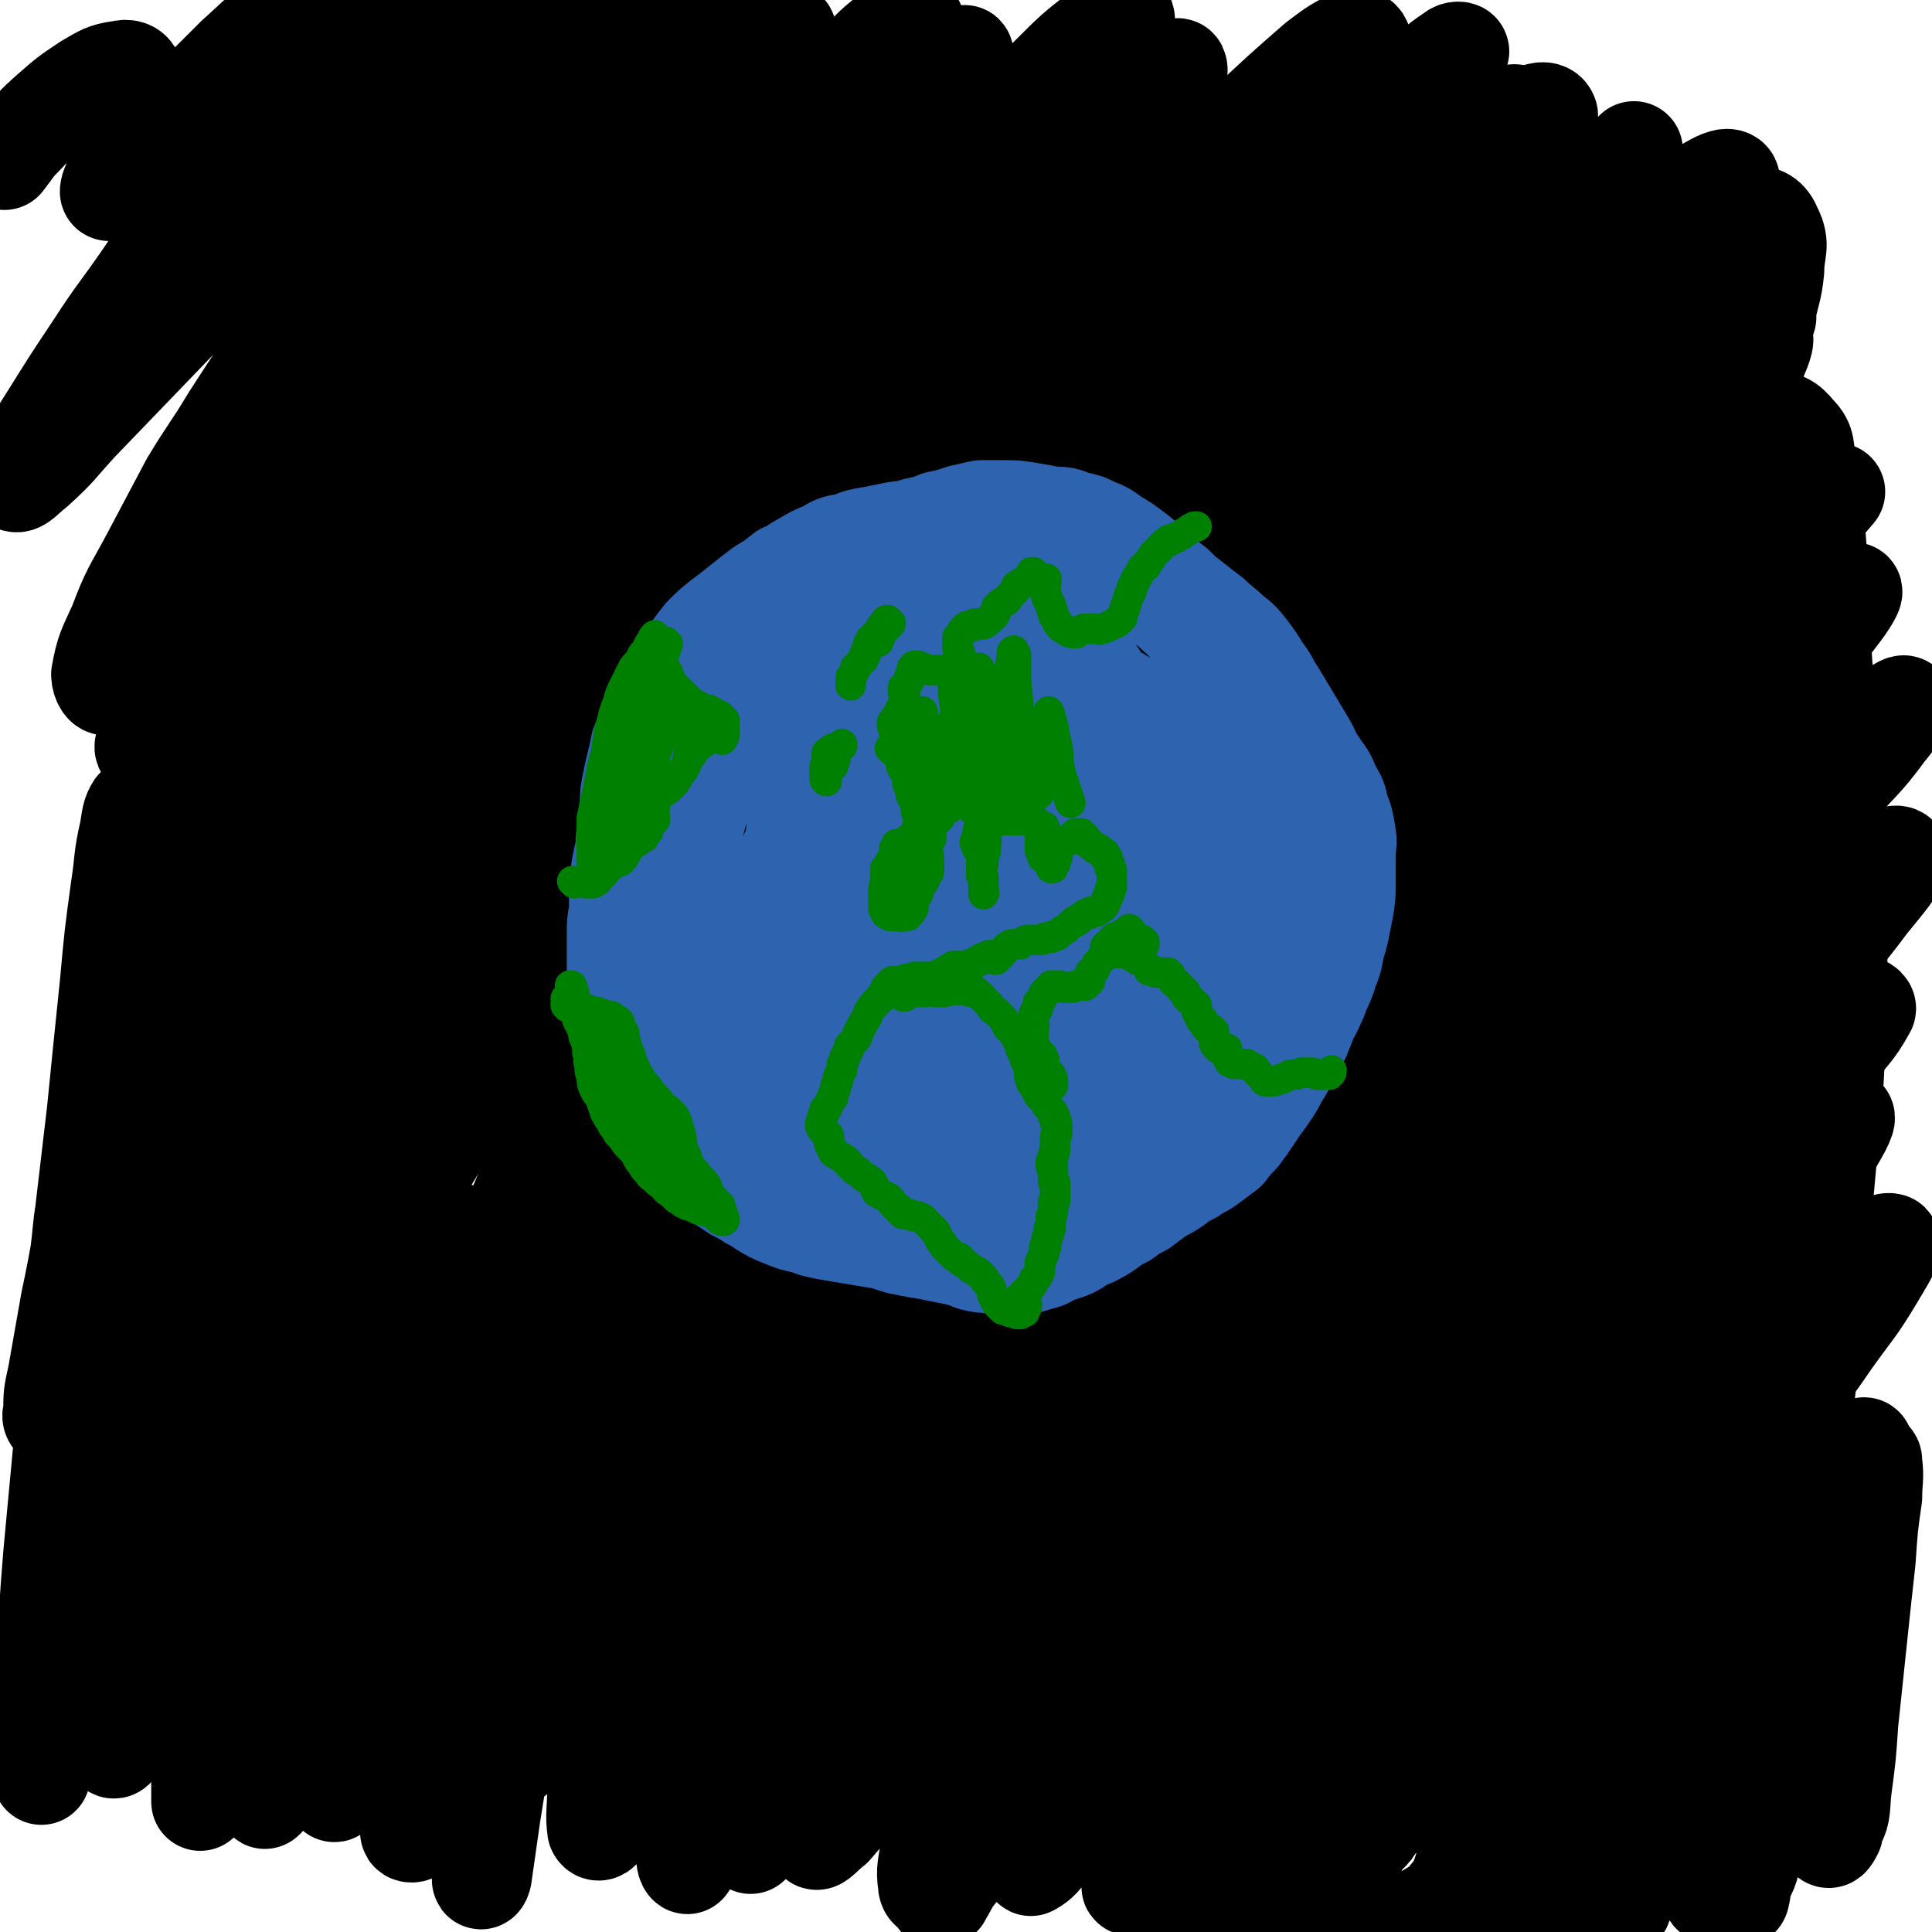 <svg viewBox='0 0 888 888' version='1.1' xmlns='http://www.w3.org/2000/svg' xmlns:xlink='http://www.w3.org/1999/xlink'><g fill='none' stroke='#000000' stroke-width='45' stroke-linecap='round' stroke-linejoin='round'><path d='M98,62c0,0 -1,-1 -1,-1 0,0 0,0 1,0 1,0 1,-1 2,-2 1,-1 1,-1 2,-3 1,-2 1,-2 3,-3 1,-2 1,-2 3,-4 2,-2 2,-2 4,-4 2,-3 2,-3 4,-5 2,-2 2,-2 4,-4 3,-4 3,-4 6,-7 2,-1 2,-1 3,-2 1,-1 1,-1 2,-1 0,0 0,0 0,0 0,0 0,0 0,1 0,0 0,0 -1,1 0,1 0,1 -1,2 0,1 0,1 -1,2 -1,2 -1,2 -2,4 -1,2 -1,2 -2,4 -2,3 -2,3 -3,5 -2,3 -2,3 -4,6 -8,12 -8,12 -15,23 -8,12 -8,12 -16,24 -10,14 -10,14 -20,29 -11,16 -12,16 -23,33 -10,15 -10,15 -20,31 -7,11 -7,11 -13,23 -2,4 -5,8 -3,8 2,1 5,-3 9,-6 11,-10 10,-10 20,-21 26,-27 26,-27 52,-54 30,-30 30,-30 61,-59 13,-11 13,-11 26,-20 8,-5 10,-8 16,-8 2,-1 2,3 1,6 -5,12 -6,11 -13,23 -13,20 -13,20 -27,41 -11,18 -12,17 -24,35 -11,16 -11,16 -22,33 -9,15 -10,15 -19,30 -9,17 -9,17 -18,34 -8,15 -9,15 -15,31 -5,11 -6,12 -8,23 0,3 2,7 4,5 16,-13 18,-16 33,-34 37,-43 35,-45 71,-88 25,-31 25,-31 51,-60 22,-26 23,-26 46,-51 16,-17 16,-16 32,-33 6,-5 11,-10 10,-10 0,0 -6,5 -11,10 -16,18 -17,18 -32,36 -24,28 -24,28 -48,57 -27,34 -27,34 -53,69 -16,21 -16,21 -30,42 -10,14 -10,14 -19,27 -9,15 -9,15 -17,30 -7,11 -7,11 -13,23 -2,5 -6,12 -3,11 6,-6 11,-12 21,-25 32,-43 30,-44 62,-87 24,-32 24,-32 49,-63 23,-28 24,-28 48,-55 17,-19 17,-19 35,-38 7,-6 13,-12 14,-11 0,0 -6,6 -11,12 -15,20 -16,20 -31,41 -23,32 -23,33 -46,66 -26,39 -26,39 -51,80 -16,24 -15,24 -29,49 -11,20 -11,19 -21,39 -9,18 -9,18 -18,36 -6,14 -7,14 -12,29 -2,8 -5,20 -2,17 12,-8 18,-18 33,-38 31,-44 28,-46 59,-90 29,-42 29,-43 61,-83 32,-39 33,-38 67,-76 14,-16 15,-16 30,-32 '/><path d='M366,96c0,-1 0,-1 -1,-1 0,0 1,0 1,0 -4,5 -5,5 -9,10 -6,7 -6,7 -12,14 -8,10 -8,10 -16,20 -8,10 -8,10 -16,20 -8,11 -8,11 -16,21 -8,11 -8,11 -16,23 -9,12 -9,12 -17,24 -9,13 -9,13 -17,25 -9,13 -9,13 -18,27 -8,13 -8,13 -17,26 -8,14 -8,14 -17,27 -8,13 -8,13 -16,27 -8,13 -8,13 -15,26 -8,12 -8,12 -15,24 -3,6 -3,6 -7,12 -3,7 -3,7 -7,14 -4,6 -4,6 -7,13 -4,7 -4,7 -8,14 -3,7 -3,7 -6,14 -7,13 -7,13 -13,26 -8,20 -11,21 -14,40 0,5 4,11 7,8 20,-15 21,-21 39,-44 28,-36 26,-38 53,-75 34,-45 33,-46 69,-90 38,-47 38,-47 79,-92 37,-41 37,-41 77,-80 31,-30 31,-30 64,-59 6,-6 6,-6 12,-11 '/><path d='M479,114c0,-1 0,-1 -1,-1 0,-1 1,0 1,0 -5,5 -5,5 -10,10 -8,7 -8,7 -15,14 -9,9 -9,9 -18,19 -10,10 -9,10 -18,20 -9,9 -9,9 -18,19 -8,11 -8,11 -17,21 -9,11 -9,11 -19,23 -9,11 -9,11 -18,23 -10,12 -10,12 -20,24 -9,12 -9,12 -19,25 -9,13 -9,13 -19,25 -9,13 -9,13 -18,26 -9,13 -9,13 -18,26 -8,12 -8,12 -17,25 -8,13 -8,13 -16,25 -8,12 -8,12 -15,25 -8,12 -8,12 -15,24 -6,11 -6,11 -13,23 -6,10 -6,10 -12,21 -14,29 -15,28 -28,57 -8,18 -9,18 -15,36 -3,10 -8,21 -4,21 5,1 13,-8 22,-20 19,-24 17,-26 34,-52 23,-37 22,-37 46,-74 29,-43 29,-43 60,-85 32,-45 32,-45 67,-88 34,-42 34,-42 71,-82 34,-35 33,-36 69,-69 29,-27 29,-27 60,-52 20,-16 20,-16 42,-30 7,-5 15,-10 16,-8 2,2 -4,8 -10,15 -18,20 -18,20 -37,40 -31,32 -31,32 -61,65 -39,43 -40,43 -76,88 -41,49 -41,48 -78,100 -36,50 -36,50 -68,103 -27,45 -28,45 -51,92 -18,37 -17,38 -31,76 -10,26 -10,27 -15,53 -3,11 -4,18 0,23 3,4 9,0 15,-6 16,-15 15,-17 28,-35 22,-31 21,-32 42,-62 27,-41 27,-41 55,-81 33,-46 33,-46 68,-91 37,-46 37,-46 77,-90 38,-43 38,-43 79,-84 36,-36 36,-36 74,-70 30,-26 31,-25 62,-50 18,-15 18,-15 38,-30 6,-4 12,-8 13,-7 1,1 -5,7 -10,13 -16,19 -16,18 -33,37 -28,30 -28,30 -55,60 -35,39 -35,39 -68,79 -36,45 -37,45 -71,92 -35,48 -35,48 -66,99 -30,47 -31,47 -57,97 -24,43 -23,43 -43,87 -15,32 -15,32 -27,65 -6,18 -7,18 -10,37 -1,6 0,12 3,12 7,0 10,-4 17,-12 16,-18 15,-19 29,-39 23,-33 22,-33 45,-66 28,-41 27,-42 58,-82 33,-45 33,-45 70,-88 36,-42 36,-42 75,-82 34,-34 35,-34 71,-65 27,-24 28,-24 56,-45 16,-12 16,-13 33,-21 3,-2 8,-2 7,0 -4,10 -8,12 -17,24 -20,24 -20,24 -40,48 -28,33 -29,33 -56,67 -32,41 -33,41 -62,83 -29,42 -30,42 -56,85 -26,43 -26,43 -48,88 -10,19 -10,19 -15,39 -4,16 -7,19 -4,32 1,6 6,9 12,7 13,-6 14,-10 26,-22 22,-23 21,-24 42,-48 27,-32 26,-32 54,-63 39,-43 39,-43 79,-84 31,-31 31,-30 64,-59 17,-15 17,-15 35,-28 12,-9 12,-9 24,-16 9,-6 10,-8 19,-10 3,-1 9,1 7,4 -12,24 -16,27 -34,52 -31,41 -33,39 -64,79 -29,37 -29,37 -55,75 -24,34 -24,34 -44,69 -14,23 -15,23 -25,49 -4,10 -7,15 -4,22 2,5 9,4 15,1 15,-8 15,-11 28,-23 22,-21 21,-22 42,-45 26,-26 25,-27 51,-54 17,-17 17,-17 35,-34 13,-13 13,-13 27,-25 9,-8 9,-9 20,-16 7,-5 9,-9 15,-9 2,0 4,5 2,8 -16,30 -19,30 -39,58 -26,39 -28,38 -54,76 -19,28 -19,28 -35,58 -11,18 -13,18 -19,37 -2,7 -3,13 2,15 5,3 10,1 17,-4 15,-11 14,-13 27,-26 16,-18 16,-18 31,-37 14,-16 13,-16 27,-33 9,-12 9,-12 19,-23 11,-14 11,-14 23,-27 10,-11 10,-11 20,-23 6,-7 8,-9 13,-14 0,-1 -2,1 -3,2 -26,29 -27,28 -53,58 -34,38 -34,38 -66,79 -22,28 -22,28 -43,58 -13,18 -13,19 -26,38 -3,4 -7,10 -6,8 2,-4 6,-10 11,-20 13,-24 13,-25 26,-49 18,-34 18,-34 37,-67 15,-26 15,-25 31,-50 12,-17 12,-17 24,-34 13,-18 13,-18 26,-35 13,-18 14,-18 27,-37 10,-14 11,-14 20,-29 4,-7 9,-14 7,-16 -2,-1 -10,3 -17,9 -41,35 -42,35 -80,73 -29,30 -29,31 -56,63 -20,24 -20,25 -39,49 -10,12 -12,16 -19,24 -1,1 1,-2 2,-4 9,-16 9,-16 19,-32 17,-26 17,-26 34,-52 19,-28 19,-28 39,-55 13,-19 14,-19 28,-37 11,-15 11,-15 22,-29 12,-15 12,-15 24,-30 9,-12 10,-12 17,-25 3,-5 8,-14 4,-11 -19,12 -26,19 -48,42 -36,35 -36,36 -69,75 -25,29 -24,30 -48,61 -16,21 -15,21 -31,42 -4,6 -9,13 -8,12 1,-1 7,-7 12,-15 15,-21 14,-22 28,-43 21,-31 21,-31 43,-61 17,-24 18,-23 36,-46 13,-16 13,-16 26,-32 14,-16 14,-16 28,-32 13,-16 13,-15 26,-31 8,-11 10,-11 16,-22 1,-1 -2,-3 -3,-2 -25,20 -26,21 -49,45 -41,41 -41,42 -80,85 -23,25 -22,26 -44,52 -11,14 -11,14 -22,28 -1,1 -1,1 -1,1 9,-11 9,-12 18,-24 16,-23 16,-23 33,-46 19,-27 18,-27 38,-53 15,-20 15,-20 30,-38 13,-16 13,-16 26,-31 15,-18 15,-17 30,-35 13,-16 13,-15 25,-31 8,-10 13,-15 14,-21 0,-3 -7,0 -12,4 -40,32 -41,32 -78,69 -43,41 -43,42 -82,88 -29,33 -28,34 -55,69 -17,21 -16,22 -33,44 -3,4 -8,10 -7,8 3,-6 8,-12 15,-23 16,-27 15,-27 32,-53 23,-36 23,-37 48,-71 22,-31 23,-30 47,-60 14,-16 14,-16 29,-33 15,-17 16,-17 32,-35 17,-18 17,-18 34,-37 12,-14 13,-13 24,-28 5,-6 11,-14 7,-12 -11,6 -19,13 -36,28 -51,46 -51,45 -99,94 -29,31 -28,32 -56,64 -22,27 -21,27 -43,54 -12,15 -11,16 -23,30 -2,2 -5,5 -4,4 2,-7 4,-11 10,-21 12,-22 12,-23 25,-45 20,-31 20,-32 41,-62 26,-36 26,-36 53,-71 14,-18 15,-18 30,-35 12,-14 13,-14 25,-28 14,-15 14,-14 27,-29 11,-12 12,-12 21,-24 4,-5 9,-13 6,-11 -16,9 -23,15 -43,34 -45,42 -45,42 -87,88 -31,34 -30,35 -58,70 -22,28 -21,28 -42,57 -9,12 -12,16 -18,26 -1,1 3,-2 4,-4 11,-16 10,-16 20,-33 19,-29 18,-30 37,-59 25,-37 26,-37 53,-73 20,-27 20,-27 42,-53 12,-16 13,-15 26,-31 17,-19 17,-19 33,-38 13,-15 13,-15 26,-30 '/><path d='M709,263c0,0 -1,0 -1,-1 0,0 0,1 0,1 1,-1 0,-1 1,-2 0,-2 0,-2 1,-4 0,-2 0,-2 1,-4 1,-2 1,-2 2,-3 1,-2 1,-2 2,-4 1,-1 1,-1 3,-3 1,-2 1,-2 3,-4 1,-2 1,-2 3,-4 1,-1 1,-1 3,-3 1,-2 1,-2 3,-4 1,-2 1,-2 3,-4 2,-1 2,-1 3,-3 2,-1 2,-1 3,-3 2,-1 2,-1 3,-2 1,-1 1,-1 2,-3 1,-1 1,-1 2,-1 1,-1 1,-1 2,-2 1,0 1,0 1,-1 1,0 1,0 1,0 1,0 1,0 1,0 -1,2 -1,2 -2,4 -6,9 -6,9 -13,16 -12,14 -12,13 -24,27 -16,17 -16,17 -32,35 -18,21 -18,21 -36,42 -17,20 -17,20 -33,40 -13,15 -13,15 -24,31 -6,8 -7,8 -11,16 0,2 0,5 1,4 5,-1 6,-2 11,-6 11,-10 11,-10 21,-20 15,-16 14,-16 29,-32 19,-20 18,-20 37,-39 20,-21 20,-21 40,-41 17,-17 17,-17 34,-34 12,-11 12,-11 23,-23 13,-11 13,-11 25,-23 4,-5 4,-5 9,-9 2,-3 6,-6 5,-7 -1,0 -4,3 -8,6 -17,15 -18,15 -34,31 -21,21 -21,21 -42,43 -22,23 -22,23 -44,47 -21,25 -21,25 -43,50 -17,20 -17,20 -34,41 -11,14 -11,14 -22,29 -5,6 -6,8 -8,14 -1,1 1,0 2,-1 7,-7 7,-8 14,-16 13,-15 12,-16 25,-32 17,-22 17,-22 34,-44 20,-24 20,-24 40,-49 21,-24 21,-24 41,-49 13,-15 13,-15 26,-31 13,-15 13,-15 26,-30 8,-10 8,-10 15,-20 5,-7 6,-6 9,-14 2,-5 5,-11 1,-11 -9,-1 -14,3 -25,10 -26,17 -26,18 -49,38 -26,22 -26,23 -50,47 -28,28 -27,28 -54,57 -23,26 -23,26 -46,53 -16,18 -16,18 -31,37 -7,7 -8,8 -13,15 -1,0 1,-1 1,-1 7,-9 7,-9 13,-18 13,-17 13,-17 25,-34 18,-24 18,-24 36,-47 21,-27 21,-27 43,-53 21,-27 21,-26 44,-52 18,-22 19,-22 37,-44 10,-12 10,-12 20,-23 8,-9 8,-9 16,-18 3,-4 8,-9 6,-9 -1,0 -6,4 -12,10 -17,16 -17,16 -33,33 -20,22 -20,22 -39,45 -23,28 -23,28 -45,56 -22,27 -22,27 -43,55 -16,21 -16,22 -32,43 -9,12 -9,12 -19,23 -1,2 -4,4 -4,2 2,-5 5,-7 9,-15 11,-17 10,-17 21,-33 17,-25 17,-26 35,-49 23,-29 23,-29 47,-56 23,-27 24,-27 48,-53 18,-19 19,-19 37,-39 11,-11 11,-11 21,-23 10,-10 10,-9 19,-20 2,-4 5,-8 3,-9 -2,-1 -6,1 -11,4 -20,13 -21,13 -40,28 -21,17 -20,18 -40,36 -25,23 -25,23 -49,47 -24,24 -24,25 -48,50 -21,20 -20,21 -41,42 -12,12 -12,12 -24,23 -3,3 -6,6 -7,6 -1,-1 2,-5 5,-9 8,-14 8,-14 17,-27 15,-22 14,-22 31,-43 21,-27 20,-28 43,-53 23,-25 24,-25 48,-49 19,-19 19,-19 39,-38 12,-12 13,-12 26,-23 3,-3 7,-7 7,-7 0,1 -4,4 -9,8 -13,12 -13,12 -26,24 -21,19 -21,19 -42,38 -25,24 -26,24 -50,48 -25,24 -24,24 -48,49 -18,18 -18,18 -35,37 -10,11 -10,11 -19,22 -3,3 -5,6 -5,6 -1,1 2,-2 4,-6 7,-11 7,-12 14,-23 13,-20 13,-21 27,-40 18,-25 18,-25 37,-48 21,-25 21,-25 43,-48 19,-21 19,-20 38,-41 13,-14 14,-14 25,-29 4,-6 7,-9 7,-13 -1,-3 -5,-2 -9,0 -12,5 -12,6 -23,14 -19,14 -19,14 -36,30 -24,21 -24,21 -46,44 -26,26 -26,26 -50,53 -24,26 -24,26 -47,53 -17,19 -17,19 -34,38 -8,8 -8,8 -15,16 0,0 0,0 0,0 5,-7 6,-7 11,-15 10,-15 10,-15 20,-31 15,-22 15,-23 30,-44 19,-27 19,-27 40,-52 20,-25 20,-25 41,-49 18,-22 19,-21 38,-42 14,-15 14,-15 28,-30 6,-6 7,-8 11,-14 1,-1 -2,-1 -3,0 -9,6 -9,7 -17,14 -16,15 -16,14 -32,30 -22,22 -22,22 -43,45 -25,27 -25,27 -49,55 -24,27 -23,27 -46,54 -17,19 -17,20 -33,39 -7,8 -9,11 -15,16 -1,1 1,-2 2,-4 6,-11 6,-11 12,-22 12,-18 12,-18 24,-37 17,-24 17,-24 35,-47 20,-26 20,-26 41,-51 19,-23 19,-23 38,-45 14,-16 15,-16 29,-33 6,-8 8,-9 12,-18 1,-1 -1,-3 -3,-3 -9,4 -10,5 -18,11 -16,14 -16,14 -32,29 -22,20 -22,20 -44,41 -26,25 -26,26 -52,51 -22,23 -22,23 -45,46 -15,15 -15,15 -29,30 -6,6 -9,8 -12,11 -1,1 2,-2 3,-5 7,-11 7,-11 14,-22 12,-18 12,-18 24,-36 16,-22 16,-22 33,-43 16,-21 17,-21 34,-42 14,-17 14,-16 28,-33 7,-9 8,-9 14,-19 1,-2 1,-6 0,-5 -6,2 -8,4 -14,9 -14,13 -14,13 -27,26 -20,21 -21,21 -40,42 -23,25 -23,25 -45,51 -21,24 -20,24 -41,48 -13,14 -13,14 -26,29 -3,4 -6,7 -7,8 0,0 3,-3 6,-6 7,-11 7,-11 14,-23 12,-18 11,-19 23,-37 16,-24 16,-24 33,-47 18,-24 18,-24 38,-47 17,-21 17,-20 35,-40 11,-13 12,-13 22,-26 3,-5 7,-9 5,-10 -1,-1 -5,1 -10,5 -13,10 -13,10 -25,22 -20,19 -20,19 -39,39 -24,26 -24,26 -48,52 -24,27 -24,27 -48,55 -19,23 -19,23 -37,46 -10,12 -10,12 -20,24 -1,2 -2,5 -1,4 2,-3 4,-5 8,-12 10,-14 9,-14 18,-29 13,-21 13,-21 26,-42 16,-24 16,-24 32,-47 16,-22 16,-22 32,-44 12,-16 12,-16 24,-33 7,-9 8,-9 13,-19 1,-2 2,-5 1,-4 -5,2 -6,4 -11,9 -11,12 -11,12 -21,25 -15,20 -15,20 -31,41 -18,24 -18,24 -37,49 -17,22 -16,23 -34,45 -10,13 -10,13 -20,26 -2,1 -4,4 -3,3 3,-4 5,-7 10,-14 10,-16 10,-16 20,-31 14,-21 13,-21 27,-42 15,-22 16,-22 31,-45 14,-20 15,-19 28,-40 8,-14 9,-14 16,-28 2,-6 4,-10 3,-12 -1,-2 -5,0 -9,2 -11,8 -11,9 -21,19 -17,16 -17,17 -33,34 -19,21 -19,21 -38,43 -16,18 -17,18 -33,37 -10,12 -10,12 -20,24 -3,3 -5,7 -6,7 0,0 3,-4 6,-8 7,-12 7,-12 15,-24 10,-17 10,-17 21,-35 13,-19 13,-19 25,-37 10,-17 11,-16 21,-33 6,-10 7,-9 12,-20 1,-3 2,-6 0,-6 -3,0 -6,3 -10,7 -12,11 -11,12 -22,24 -16,19 -16,19 -31,39 -19,24 -19,24 -37,48 -8,11 -9,10 -15,21 -4,6 -7,11 -6,13 0,1 4,-2 8,-6 7,-7 7,-7 13,-16 14,-19 13,-20 27,-39 12,-18 12,-17 24,-35 10,-14 10,-14 19,-29 5,-9 6,-9 10,-19 2,-3 3,-6 1,-7 -2,0 -5,2 -8,5 -9,8 -8,9 -16,19 -13,15 -13,15 -25,31 -15,19 -15,19 -29,38 -12,16 -12,16 -25,31 -5,7 -8,10 -12,14 -1,1 1,-2 2,-4 7,-12 6,-12 13,-24 11,-19 11,-19 22,-38 12,-19 12,-19 24,-39 9,-16 10,-16 18,-33 3,-8 4,-8 5,-16 0,-3 0,-6 -2,-6 -7,0 -10,0 -17,5 -15,11 -14,13 -27,26 -17,18 -16,18 -32,37 -16,18 -16,18 -32,37 -10,12 -10,12 -20,25 -3,4 -5,7 -5,8 0,0 4,-3 7,-7 7,-11 7,-12 14,-23 9,-15 9,-15 19,-31 9,-15 10,-15 19,-30 7,-11 7,-11 13,-22 2,-5 4,-7 3,-10 -1,-1 -4,0 -6,2 -7,7 -7,7 -13,16 -11,15 -11,15 -22,31 -14,20 -13,20 -26,40 -11,17 -12,17 -22,34 -4,6 -7,11 -6,13 0,1 5,-3 9,-8 11,-13 11,-14 21,-28 14,-19 13,-19 27,-38 13,-18 13,-18 26,-37 8,-12 8,-12 14,-25 2,-5 4,-9 2,-10 -3,-2 -7,1 -11,4 -12,8 -11,9 -21,18 -15,15 -15,16 -29,32 -15,17 -15,17 -29,34 -9,11 -9,11 -17,23 -1,2 -3,5 -2,4 3,-4 6,-6 10,-13 8,-12 8,-12 16,-25 8,-15 9,-15 16,-30 6,-13 7,-13 11,-26 2,-8 3,-10 1,-16 -2,-3 -5,-3 -9,-2 -10,3 -10,4 -19,11 -13,10 -12,11 -24,24 -9,9 -9,9 -18,19 -8,10 -8,10 -16,20 -6,8 -6,8 -11,16 0,1 0,4 1,3 3,-2 4,-4 7,-8 7,-11 8,-11 14,-23 7,-12 7,-12 12,-24 2,-5 3,-6 2,-11 0,-1 -2,-2 -3,-1 -4,1 -4,2 -7,5 -6,5 -5,6 -10,11 -9,11 -8,12 -16,23 -6,7 -6,7 -11,15 -6,7 -6,7 -11,14 -3,5 -6,9 -7,10 0,0 3,-3 6,-7 12,-15 12,-15 23,-31 17,-21 17,-21 32,-44 5,-7 8,-9 8,-16 1,-3 -3,-4 -6,-3 -5,1 -5,2 -10,6 -10,7 -10,8 -19,16 -7,7 -7,7 -14,14 -8,9 -8,9 -16,18 -8,8 -7,8 -15,16 -5,6 -4,6 -10,12 -1,1 -3,3 -3,2 0,-2 2,-5 3,-9 3,-7 3,-7 6,-15 2,-8 3,-8 4,-17 1,-6 2,-7 -1,-12 -1,-3 -3,-4 -7,-3 -7,1 -8,2 -15,6 -9,6 -9,6 -17,13 -8,7 -7,7 -15,15 -3,4 -3,4 -6,8 '/><path d='M660,802c0,0 -1,-1 -1,-1 0,0 1,0 1,1 -1,1 -1,1 -2,2 -1,1 -1,1 -3,3 -1,2 -1,2 -3,4 -1,2 -1,2 -3,4 -1,2 -1,3 -2,5 -2,2 -2,2 -3,4 -2,2 -2,2 -3,4 -2,2 -2,2 -3,3 -1,2 -1,2 -3,4 -1,2 -1,2 -3,4 -1,2 -1,2 -3,4 -1,1 -1,1 -3,3 -1,2 -1,2 -2,4 -2,2 -2,2 -3,3 -1,2 -1,2 -2,4 -1,2 -1,2 -2,3 -1,2 -1,2 -2,4 -1,1 -1,1 -2,3 -1,1 -1,1 -2,3 -2,2 -2,2 -3,5 -3,3 -3,3 -5,7 -1,1 -1,3 -1,2 0,0 1,-1 2,-3 4,-7 4,-7 7,-14 6,-12 6,-13 12,-25 8,-14 9,-14 18,-28 9,-13 9,-13 19,-26 7,-10 7,-10 14,-21 4,-6 5,-6 7,-12 1,-1 1,-3 0,-3 -5,1 -6,3 -10,6 -10,8 -10,8 -19,17 -13,13 -13,13 -25,27 -15,16 -15,16 -29,33 -13,16 -13,16 -26,32 -9,11 -8,11 -18,21 -2,1 -5,3 -5,2 2,-6 4,-9 8,-17 9,-17 8,-17 18,-34 12,-20 12,-20 25,-40 13,-20 13,-20 26,-39 10,-16 11,-16 21,-32 6,-9 7,-9 11,-18 0,-2 0,-5 -2,-4 -6,3 -7,5 -13,11 -13,13 -13,13 -24,27 -16,19 -16,19 -32,38 -16,20 -16,19 -32,39 -12,15 -12,16 -24,31 -5,8 -6,9 -11,15 -1,1 0,-1 1,-1 6,-10 6,-10 11,-19 11,-18 10,-18 21,-35 14,-21 14,-21 28,-42 15,-22 15,-21 29,-43 12,-18 12,-18 24,-36 7,-10 8,-10 13,-21 1,-3 -1,-7 -3,-6 -8,3 -9,5 -17,12 -16,14 -15,15 -30,30 -19,21 -19,21 -37,42 -20,23 -20,23 -38,45 -15,19 -15,19 -30,38 -8,11 -8,11 -15,22 -2,2 -4,6 -3,5 2,-1 5,-3 8,-8 8,-10 7,-11 15,-22 11,-17 11,-16 23,-33 13,-20 13,-21 26,-41 14,-21 14,-21 28,-41 12,-17 12,-17 23,-34 7,-10 8,-10 14,-21 2,-2 3,-6 2,-5 -5,1 -7,4 -13,9 -12,12 -12,12 -24,25 -16,18 -17,18 -33,37 -19,23 -19,23 -37,46 -19,24 -18,24 -36,49 -13,18 -13,18 -26,37 -7,8 -7,9 -13,17 0,0 1,-1 2,-1 5,-9 5,-9 10,-17 8,-16 8,-16 17,-31 12,-21 12,-21 24,-42 15,-25 15,-26 30,-51 16,-26 16,-26 33,-52 15,-24 16,-24 32,-48 13,-18 13,-18 26,-36 6,-10 8,-10 13,-20 0,-2 -1,-4 -2,-4 -8,4 -9,5 -16,12 -14,13 -14,14 -27,28 -19,20 -19,19 -37,40 -23,25 -23,26 -44,52 -23,28 -23,29 -46,58 -19,25 -19,25 -39,50 -12,15 -12,15 -24,29 -4,3 -7,7 -8,6 -1,-2 1,-6 4,-12 7,-15 7,-15 15,-29 12,-23 12,-24 25,-46 17,-27 18,-27 37,-54 20,-29 20,-29 41,-57 21,-27 21,-27 43,-53 18,-23 18,-22 37,-44 14,-16 15,-16 28,-31 8,-8 8,-8 15,-17 1,-1 1,-3 1,-2 -7,5 -8,6 -15,13 -15,16 -15,16 -29,31 -21,23 -22,23 -42,47 -24,28 -24,28 -48,56 -24,30 -24,30 -47,60 -20,27 -20,28 -40,55 -14,21 -14,21 -28,43 -10,14 -9,14 -18,29 -4,6 -5,8 -9,13 0,0 0,-2 1,-3 5,-10 5,-10 10,-20 10,-19 9,-19 19,-38 14,-27 13,-27 29,-52 17,-30 18,-30 37,-58 20,-30 20,-30 41,-59 20,-27 20,-27 41,-54 17,-22 17,-22 34,-45 13,-16 13,-16 25,-34 7,-10 8,-10 12,-20 1,-2 1,-5 -1,-5 -7,2 -8,4 -15,10 -14,11 -14,11 -28,25 -20,19 -20,19 -38,40 -24,26 -25,26 -47,53 -26,31 -27,31 -51,63 -25,33 -25,33 -48,66 -21,29 -20,30 -41,59 -14,19 -14,19 -29,37 -6,8 -7,9 -14,15 -1,0 -2,-1 -2,-2 2,-9 3,-10 8,-19 9,-17 9,-17 19,-34 14,-25 13,-25 28,-49 18,-29 18,-29 38,-57 20,-30 20,-30 42,-58 21,-27 21,-27 43,-53 19,-23 19,-23 38,-46 16,-19 16,-19 32,-38 12,-14 12,-14 24,-28 8,-10 9,-9 16,-19 3,-3 5,-6 4,-7 -1,-1 -5,1 -8,3 -11,9 -11,9 -21,19 -17,17 -17,17 -33,34 -22,24 -22,24 -44,49 -26,29 -26,29 -51,60 -27,32 -26,32 -52,65 -25,30 -25,30 -49,61 -19,25 -19,25 -38,50 -13,17 -13,17 -26,33 -6,8 -6,8 -13,15 0,1 -1,1 -1,0 3,-6 3,-6 7,-13 8,-14 8,-14 16,-27 12,-19 12,-19 23,-38 15,-24 14,-24 29,-47 17,-26 17,-26 35,-51 18,-26 18,-26 38,-51 19,-25 19,-25 39,-48 18,-22 18,-22 37,-44 16,-18 16,-18 31,-37 12,-14 12,-14 22,-29 7,-9 8,-9 12,-18 1,-2 -1,-5 -3,-4 -8,3 -10,5 -18,11 -17,14 -17,14 -33,29 -23,22 -23,22 -45,45 -27,29 -27,29 -53,59 -28,35 -28,35 -55,71 -27,37 -26,37 -51,75 -22,32 -21,33 -42,65 -13,21 -13,21 -27,42 -6,9 -6,9 -12,19 -1,1 -1,3 -1,2 3,-4 4,-6 8,-12 8,-14 8,-15 16,-29 13,-24 13,-24 26,-47 17,-28 16,-28 34,-56 24,-38 24,-38 50,-74 21,-30 22,-30 43,-59 16,-21 16,-20 31,-41 24,-32 24,-31 47,-63 15,-22 15,-22 30,-44 11,-16 12,-16 22,-33 7,-11 8,-10 13,-22 2,-4 4,-7 3,-9 -2,-1 -6,1 -9,4 -12,8 -12,9 -22,19 -19,19 -19,19 -36,39 -23,27 -23,27 -46,56 -26,33 -26,34 -50,68 -25,35 -24,35 -47,70 -19,27 -19,27 -37,54 -10,14 -10,14 -21,28 -2,4 -5,8 -5,7 0,-2 2,-6 5,-12 7,-16 7,-16 15,-32 14,-24 14,-24 28,-48 17,-29 17,-29 36,-58 20,-30 20,-31 42,-60 22,-30 22,-30 46,-59 21,-27 22,-26 44,-52 18,-22 19,-22 37,-43 12,-15 12,-14 24,-30 5,-7 9,-9 10,-15 0,-2 -4,-3 -7,-2 -11,6 -11,7 -21,15 -19,16 -19,17 -36,35 -24,25 -24,25 -46,52 -26,32 -26,32 -50,65 -24,34 -24,35 -46,70 -20,31 -19,32 -37,63 -13,21 -12,22 -25,43 -5,9 -6,10 -11,18 -1,1 -1,-1 -1,-2 4,-10 4,-10 9,-20 9,-20 10,-20 20,-39 14,-27 13,-27 29,-53 18,-31 18,-31 38,-60 20,-30 20,-30 42,-59 19,-27 20,-27 40,-53 16,-22 17,-22 33,-44 11,-14 11,-14 21,-28 4,-5 7,-10 6,-11 -1,-1 -6,3 -10,7 -13,12 -13,13 -24,26 -19,22 -19,22 -36,44 -21,28 -21,28 -41,57 -23,32 -23,32 -43,65 -20,33 -20,33 -39,67 -17,29 -17,29 -33,58 -12,21 -11,22 -24,43 -7,12 -6,13 -15,24 -2,2 -5,4 -6,2 -1,-6 0,-9 3,-18 5,-19 5,-19 12,-38 9,-26 9,-26 20,-52 13,-31 13,-31 27,-62 14,-30 15,-30 29,-61 14,-27 14,-27 27,-55 10,-21 11,-21 20,-44 5,-14 7,-14 10,-29 1,-7 1,-10 -3,-13 -4,-3 -7,-2 -13,1 -13,5 -13,7 -23,16 -18,14 -17,15 -33,31 -20,21 -20,22 -38,44 -20,23 -20,24 -39,47 -14,17 -14,18 -29,34 -7,7 -9,10 -14,13 -2,1 -1,-3 0,-5 4,-11 4,-11 9,-22 8,-18 8,-18 17,-37 10,-22 11,-22 22,-45 11,-23 12,-22 23,-45 8,-19 8,-19 16,-39 4,-13 5,-13 7,-26 1,-5 1,-8 -2,-10 -4,-2 -7,0 -11,3 -11,8 -11,9 -19,20 -15,17 -15,17 -27,36 -16,22 -16,23 -31,46 -15,23 -14,24 -29,47 -7,11 -7,11 -14,23 -4,6 -8,10 -7,12 0,1 5,-2 9,-6 12,-14 11,-15 22,-31 15,-21 15,-21 30,-42 17,-22 17,-22 35,-44 15,-19 15,-20 31,-38 11,-13 12,-13 23,-25 5,-5 7,-8 9,-10 1,-1 -1,2 -3,5 -6,10 -6,10 -12,20 -10,17 -10,17 -21,34 -11,20 -12,20 -23,40 -11,19 -12,19 -20,38 -7,15 -7,15 -11,30 -2,8 -3,11 -1,17 1,3 5,3 8,1 10,-6 10,-7 18,-16 13,-15 13,-15 26,-32 15,-19 15,-19 30,-39 14,-18 14,-18 28,-36 8,-12 9,-12 17,-24 3,-5 5,-8 4,-10 -1,-1 -5,0 -8,3 -10,7 -10,8 -18,17 -14,14 -13,15 -26,30 -16,19 -16,19 -31,38 -11,14 -12,14 -22,29 -4,6 -6,9 -7,13 0,2 4,0 6,-2 7,-7 7,-8 13,-17 8,-14 8,-14 16,-29 8,-16 9,-16 17,-32 8,-15 8,-15 14,-30 4,-9 5,-9 6,-18 1,-4 1,-7 -2,-8 -3,-2 -5,0 -8,2 -9,7 -9,8 -16,16 -11,14 -11,15 -20,30 -14,21 -14,21 -27,42 -14,22 -14,22 -27,45 -11,17 -11,17 -22,35 -5,9 -5,9 -10,18 -1,1 -1,4 -1,3 2,-4 3,-6 6,-13 7,-13 6,-14 13,-27 8,-18 9,-18 17,-36 9,-18 9,-18 17,-36 5,-13 6,-13 11,-27 2,-5 3,-9 1,-10 -2,-2 -5,1 -9,5 -11,11 -10,12 -19,24 -15,20 -15,20 -28,41 -13,20 -13,20 -25,41 -12,19 -12,19 -22,38 -8,14 -8,14 -15,27 -4,9 -4,9 -9,18 -2,6 -4,8 -5,13 0,1 1,-1 2,-3 4,-10 4,-10 7,-20 4,-13 4,-13 6,-26 3,-14 3,-14 5,-28 2,-14 2,-14 3,-27 0,-10 1,-10 1,-21 0,-5 1,-7 -1,-11 0,-1 -3,-1 -4,0 -4,5 -4,6 -7,12 -3,7 -3,7 -5,15 -5,12 -5,12 -8,25 -6,18 -6,18 -11,37 -6,25 -6,25 -12,49 -6,27 -7,27 -12,54 -6,23 -5,24 -10,47 -3,17 -3,17 -6,34 -2,9 -2,9 -2,17 -1,2 0,3 0,3 2,-3 2,-5 3,-10 2,-10 2,-10 3,-20 3,-13 3,-13 4,-27 3,-17 2,-17 4,-34 3,-20 3,-20 5,-39 3,-20 3,-19 6,-39 2,-19 2,-19 5,-39 3,-16 3,-16 5,-33 2,-12 2,-12 3,-24 1,-7 1,-7 1,-14 0,-1 0,-3 -1,-2 -2,3 -2,5 -3,11 -3,13 -2,13 -4,26 -3,22 -3,22 -5,44 -3,29 -3,29 -6,59 -4,34 -4,34 -8,68 -3,35 -3,35 -6,71 -3,32 -3,32 -6,64 -2,25 -2,25 -3,51 -1,18 -1,18 -2,35 0,8 0,11 0,16 0,1 0,-1 0,-2 1,-11 1,-11 2,-22 2,-18 2,-18 4,-37 2,-24 2,-24 5,-49 3,-28 3,-28 6,-56 4,-28 4,-28 9,-56 4,-25 4,-25 9,-49 4,-19 4,-19 8,-37 3,-12 3,-12 6,-24 2,-5 2,-8 3,-9 1,-1 1,2 0,5 -1,10 -1,10 -2,21 -3,17 -3,17 -4,35 -3,24 -3,24 -5,49 -3,29 -3,29 -5,59 -2,30 -2,30 -4,60 -1,25 -1,25 -1,51 -1,18 -1,18 -1,35 1,7 1,12 3,14 1,1 3,-3 4,-7 4,-13 3,-13 6,-26 7,-37 7,-37 14,-75 7,-35 6,-35 14,-69 5,-28 5,-28 12,-55 5,-20 5,-20 11,-41 3,-11 3,-11 7,-22 0,-1 1,-4 1,-3 -1,4 -2,7 -4,13 -3,16 -3,16 -6,32 -3,25 -3,25 -6,51 -3,31 -3,31 -5,63 -2,32 -2,32 -4,63 -1,27 -1,27 -2,53 -1,17 -1,17 -2,34 0,7 0,10 0,13 0,1 0,-2 1,-5 1,-8 1,-8 3,-17 2,-14 2,-14 4,-29 2,-19 2,-19 4,-38 3,-23 3,-23 6,-47 4,-31 4,-31 10,-62 5,-27 5,-27 12,-53 3,-9 3,-9 8,-18 0,-1 2,-2 2,-1 1,5 0,7 -1,13 -1,14 -2,14 -3,28 -2,22 -2,22 -4,44 -3,27 -3,27 -5,55 -2,29 -1,29 -3,58 -1,17 -1,17 -2,34 -1,13 -1,13 -2,26 0,5 -1,13 0,11 1,-4 2,-11 3,-22 4,-20 3,-20 7,-40 5,-28 5,-28 10,-55 6,-32 5,-33 13,-64 7,-31 7,-31 16,-61 7,-21 8,-21 16,-41 4,-9 5,-13 8,-17 1,-2 1,2 0,5 -2,13 -3,13 -5,26 -5,25 -5,25 -9,49 -6,32 -6,32 -10,64 -4,32 -4,32 -8,65 -3,27 -3,27 -6,53 -1,16 -1,16 -3,31 0,2 -1,5 0,4 1,-6 1,-9 3,-18 2,-19 2,-19 5,-38 4,-25 4,-25 9,-51 5,-27 5,-27 11,-55 5,-25 5,-25 12,-50 4,-17 4,-17 10,-33 2,-7 4,-11 6,-13 0,-1 -1,3 -1,6 -3,13 -4,13 -6,26 -4,21 -4,21 -7,43 -4,29 -3,29 -5,59 -2,31 -2,31 -2,63 -1,26 -1,26 -1,51 0,14 -1,16 0,28 0,1 2,1 3,0 2,-12 2,-13 3,-27 3,-24 3,-24 6,-49 4,-31 4,-31 9,-61 6,-31 6,-31 14,-62 6,-23 6,-23 14,-45 4,-10 5,-12 10,-20 0,-1 2,1 2,2 -1,13 -2,13 -4,26 -4,23 -4,23 -7,47 -4,31 -4,31 -7,62 -3,33 -3,33 -5,65 -2,28 -2,28 -4,55 0,14 -1,16 -1,29 0,1 1,-1 1,-2 2,-14 2,-14 4,-28 4,-25 4,-25 9,-50 5,-27 5,-27 13,-53 6,-22 7,-22 16,-42 6,-13 6,-14 13,-26 2,-3 5,-7 6,-6 2,1 2,5 1,11 0,14 -1,14 -2,29 -2,20 -2,20 -4,41 -2,22 -1,23 -2,45 -1,20 -1,20 -2,39 0,10 -1,12 0,19 1,2 3,0 3,-1 3,-10 3,-11 5,-22 3,-18 3,-18 7,-36 4,-22 4,-22 10,-44 5,-18 5,-18 13,-36 4,-10 4,-12 10,-19 2,-2 5,-2 5,0 2,9 1,11 0,21 -1,19 -1,19 -3,38 -2,23 -2,23 -4,46 -1,21 -1,21 -3,42 -1,12 -1,13 -2,25 0,1 1,3 1,2 2,-7 2,-9 4,-19 4,-18 3,-18 8,-36 5,-21 5,-21 13,-41 6,-18 6,-17 15,-34 5,-10 4,-11 12,-19 2,-2 5,-4 6,-2 3,5 2,8 2,16 0,15 0,16 -1,31 -1,18 -1,18 -2,37 0,16 -1,16 -1,33 -1,8 -1,12 0,16 0,2 2,-2 2,-5 4,-13 3,-13 6,-26 5,-16 4,-16 10,-33 5,-13 5,-13 12,-26 4,-8 4,-9 10,-15 1,-2 4,-3 5,-2 2,4 1,7 1,13 0,13 0,13 -1,25 -1,15 -1,15 -2,29 0,12 0,12 0,23 0,4 0,8 1,8 1,-1 1,-5 3,-10 2,-11 2,-11 5,-22 3,-10 2,-10 7,-20 2,-4 3,-7 6,-8 1,0 2,3 2,6 0,8 -1,9 -2,18 -2,16 -3,16 -6,31 -2,13 -2,13 -4,25 -1,8 -2,9 -1,16 0,2 1,3 2,3 3,-1 3,-3 6,-6 9,-7 8,-7 17,-13 8,-6 8,-6 16,-9 8,-3 9,-3 17,-4 7,0 8,1 15,3 7,2 6,3 13,7 7,4 6,4 13,8 7,3 7,3 14,7 8,3 8,3 16,6 10,4 10,4 20,7 10,4 10,5 20,7 10,3 10,3 20,4 8,1 9,1 17,0 8,0 8,-1 15,-3 6,-2 6,-2 11,-5 5,-3 5,-3 8,-7 3,-3 3,-4 5,-8 2,-6 2,-6 3,-13 2,-9 2,-9 3,-19 1,-12 1,-12 3,-24 2,-11 1,-11 4,-21 1,-4 2,-8 4,-9 0,0 0,3 1,6 1,11 0,11 1,22 1,18 1,18 2,35 1,19 1,19 3,38 1,13 0,13 3,26 0,5 1,9 3,8 2,-2 2,-6 4,-13 2,-17 1,-17 3,-34 2,-23 2,-23 4,-47 3,-24 2,-24 7,-48 3,-18 3,-18 9,-35 3,-7 3,-8 8,-15 1,-1 3,-1 4,0 2,6 1,8 1,16 1,16 1,16 1,32 1,19 1,19 1,38 0,18 0,18 0,36 0,13 0,13 1,26 0,4 1,9 1,9 1,0 2,-4 2,-8 2,-13 1,-13 2,-25 2,-19 2,-19 4,-37 2,-20 2,-20 5,-40 2,-10 3,-10 6,-19 3,-9 3,-9 7,-18 2,-5 3,-7 5,-9 1,-1 2,1 2,3 1,10 0,10 0,19 0,16 0,16 0,33 1,20 1,20 2,40 1,17 1,17 3,35 1,9 0,11 3,19 1,2 3,2 4,1 3,-7 2,-8 3,-17 3,-15 2,-15 4,-30 1,-21 1,-21 3,-41 1,-19 1,-19 4,-39 1,-14 2,-14 4,-27 1,-5 2,-7 3,-9 0,-1 0,2 0,3 -1,11 -2,10 -3,21 -2,17 -2,17 -3,34 -2,20 -2,20 -3,41 -1,19 -1,19 -2,37 -1,12 -1,12 -1,24 0,2 0,6 1,4 1,-4 1,-7 2,-15 1,-16 1,-16 2,-32 1,-21 0,-21 1,-43 1,-17 1,-17 3,-33 1,-10 2,-10 3,-20 1,-7 1,-7 2,-14 1,-2 1,-6 1,-5 -2,5 -3,9 -5,19 -4,17 -4,17 -6,34 -2,20 -2,20 -4,41 -1,17 -1,17 -1,35 0,11 -1,11 1,21 0,2 3,4 3,3 3,-5 3,-8 4,-15 2,-9 2,-9 3,-18 2,-12 1,-12 3,-23 2,-15 2,-15 4,-30 3,-16 3,-16 5,-32 3,-15 3,-15 6,-29 2,-9 2,-9 5,-17 0,-2 1,-4 2,-3 0,4 0,6 0,12 -1,12 -1,12 -1,25 -1,17 -1,17 -1,34 1,17 1,17 2,35 1,14 1,14 3,28 1,7 1,10 3,15 1,1 2,-1 3,-3 1,-9 0,-9 1,-19 0,-16 0,-16 1,-33 1,-20 0,-20 2,-39 2,-19 1,-19 4,-38 2,-14 2,-14 5,-28 2,-7 2,-9 4,-14 1,-1 1,0 1,1 1,8 0,8 0,16 -2,14 -2,14 -3,29 -2,18 -2,18 -4,37 -2,19 -2,19 -4,38 -1,15 -1,15 -3,30 -1,8 0,11 -3,16 -1,1 -3,0 -3,-2 -3,-9 -3,-10 -4,-20 -2,-16 -2,-16 -3,-32 -1,-18 0,-18 -1,-36 0,-16 0,-16 1,-31 0,-10 0,-10 1,-20 0,-2 1,-6 0,-5 0,3 -1,6 -1,11 -2,12 -2,12 -3,24 -2,14 -2,14 -4,29 -1,13 -1,13 -2,26 -1,7 -1,9 -2,15 0,1 0,-1 0,-1 -1,-9 -1,-9 -1,-18 1,-16 1,-16 1,-32 1,-20 1,-20 2,-41 2,-22 2,-22 4,-45 1,-24 2,-24 4,-47 2,-23 2,-23 4,-46 2,-22 2,-22 4,-44 2,-20 2,-20 3,-40 1,-18 1,-18 1,-36 0,-16 0,-16 0,-33 -1,-15 -1,-15 -2,-31 -2,-16 -2,-16 -3,-32 -1,-16 -1,-16 -1,-32 -1,-15 -1,-15 -2,-31 -1,-14 0,-14 -1,-29 -1,-13 -1,-13 -2,-25 -1,-11 -1,-11 -3,-21 -2,-7 0,-9 -5,-14 -4,-5 -7,-7 -13,-5 -10,3 -11,6 -18,15 -13,15 -13,16 -23,34 -14,27 -13,27 -26,55 -10,25 -10,25 -20,50 -7,19 -7,18 -14,37 -3,8 -5,13 -6,17 0,1 1,-3 2,-6 4,-15 4,-16 8,-31 8,-24 8,-24 17,-47 10,-27 9,-27 20,-53 6,-15 7,-15 14,-30 7,-15 8,-15 16,-31 6,-11 7,-11 13,-21 3,-5 4,-6 6,-9 0,-1 -1,1 -1,2 -4,6 -4,6 -7,11 -5,9 -4,10 -9,19 -5,9 -5,9 -11,19 -3,6 -3,6 -6,12 0,0 1,0 1,0 3,-5 4,-6 7,-12 5,-11 5,-11 11,-23 5,-12 5,-12 11,-25 3,-7 3,-7 7,-15 3,-6 3,-6 5,-12 2,-2 3,-6 2,-4 -2,5 -3,8 -7,17 -7,17 -7,17 -14,35 -6,18 -6,18 -12,35 -3,11 -4,12 -6,23 -1,2 0,6 1,5 3,-4 4,-7 7,-14 5,-13 5,-13 10,-27 5,-16 4,-16 9,-32 3,-11 3,-11 6,-22 3,-11 4,-11 6,-22 2,-10 3,-10 4,-20 0,-9 3,-11 -1,-19 -2,-5 -5,-7 -10,-6 -8,0 -8,4 -15,9 -12,9 -12,10 -23,19 -8,5 -8,5 -15,10 -4,2 -5,2 -9,2 -3,1 -4,1 -7,0 -3,-2 -3,-2 -6,-5 -3,-5 -3,-5 -6,-10 -3,-6 -3,-6 -6,-12 -4,-6 -5,-5 -8,-11 -4,-6 -5,-6 -8,-13 -3,-8 -3,-9 -5,-18 -1,-9 -1,-9 -1,-18 '/></g>
<g fill='none' stroke='#2D63AF' stroke-width='45' stroke-linecap='round' stroke-linejoin='round'><path d='M473,320c0,-1 -1,-1 -1,-1 0,-1 1,0 0,0 0,0 0,-1 0,-1 -1,-1 -1,-1 -1,-2 0,0 -1,0 -1,-1 0,-1 0,-1 0,-2 0,0 -1,0 -1,-1 0,0 0,0 0,-1 0,-1 0,-1 0,-1 0,-1 0,-1 0,-2 0,0 0,0 0,-1 '/><path d='M450,292c-1,-1 -1,-1 -1,-1 0,0 0,0 0,0 0,0 -1,0 -1,-1 -1,0 -1,0 -2,-1 -1,0 -1,0 -2,-1 -1,0 -1,0 -3,-1 -1,0 -1,0 -2,0 -1,-1 -1,-1 -2,-1 -1,-1 -1,-1 -2,-1 -1,0 -1,0 -2,-1 -1,0 -1,0 -2,-1 -1,0 -1,0 -2,-1 -1,0 -1,0 -2,0 -2,-1 -2,-1 -3,-1 -1,0 -1,0 -2,-1 -1,0 -1,0 -2,0 -1,0 -1,0 -2,0 -1,0 -1,-1 -2,-1 -1,0 -1,0 -2,0 -1,0 -1,0 -2,0 -2,0 -2,0 -3,0 -3,0 -3,-1 -7,0 -6,0 -6,0 -11,2 -6,2 -6,2 -12,5 -6,4 -6,4 -12,9 -6,6 -6,6 -12,13 -7,8 -8,8 -13,16 -7,10 -7,10 -11,21 -6,12 -6,12 -9,25 -4,15 -4,15 -6,30 -2,14 -3,14 -3,28 0,13 1,14 3,27 2,13 2,14 6,26 4,12 3,13 10,24 6,10 7,10 15,19 9,9 10,9 20,16 11,7 11,7 23,13 10,4 11,5 22,7 9,2 9,2 18,1 8,0 8,-1 16,-3 7,-1 7,-1 13,-3 7,-3 7,-3 14,-6 7,-4 7,-4 14,-9 6,-5 6,-5 13,-11 7,-6 6,-6 13,-12 7,-6 8,-6 15,-12 6,-7 6,-7 12,-14 7,-7 7,-7 13,-14 7,-8 7,-7 13,-15 5,-7 6,-7 10,-15 4,-9 4,-9 7,-18 3,-9 3,-9 4,-19 2,-8 2,-8 3,-17 0,-8 1,-8 0,-16 0,-8 1,-9 -1,-17 -2,-8 -2,-8 -6,-16 -3,-9 -3,-9 -8,-17 -5,-8 -5,-8 -10,-16 -6,-8 -6,-8 -13,-16 -6,-6 -5,-7 -12,-13 -5,-5 -6,-5 -12,-9 -7,-5 -7,-5 -14,-8 -8,-4 -8,-4 -16,-6 -7,-2 -8,-2 -16,-3 -9,-1 -9,-1 -18,-1 -9,0 -9,-1 -18,0 -9,1 -9,1 -18,2 -8,2 -8,1 -16,4 -8,3 -8,3 -15,7 -8,4 -9,4 -16,9 -7,5 -7,6 -14,12 -7,6 -7,6 -13,14 -5,7 -6,7 -11,14 -4,7 -4,7 -8,14 -3,6 -3,6 -5,13 -3,6 -3,6 -5,13 -3,8 -3,8 -4,15 -2,8 -2,8 -4,17 -2,9 -2,9 -3,18 -1,10 -1,10 -1,20 0,11 0,11 1,22 1,11 1,11 3,22 1,10 1,10 4,20 2,9 2,9 6,19 3,8 3,9 8,16 5,8 5,8 11,14 6,5 6,5 13,9 7,3 7,3 14,6 8,2 8,2 16,3 8,1 8,1 16,1 7,0 7,0 14,0 8,0 8,-1 16,-1 8,0 8,0 15,-1 8,0 8,0 15,0 7,0 7,0 14,0 6,0 6,1 13,0 6,0 6,0 11,-1 6,-2 6,-2 11,-4 5,-1 5,-2 9,-4 4,-3 4,-3 8,-6 3,-2 3,-2 6,-5 4,-3 4,-3 7,-6 4,-3 4,-3 7,-7 4,-3 4,-3 8,-7 4,-4 4,-4 8,-9 4,-5 4,-5 7,-10 3,-4 3,-5 6,-10 3,-5 2,-5 5,-10 3,-5 3,-5 6,-10 2,-5 2,-5 5,-10 2,-5 3,-5 5,-10 2,-5 2,-5 4,-10 2,-5 2,-5 3,-11 2,-5 1,-5 2,-11 1,-6 1,-6 2,-11 1,-6 0,-6 1,-11 0,-5 0,-5 0,-11 -1,-5 -1,-5 -2,-11 -1,-6 -1,-6 -3,-12 -2,-6 -2,-6 -4,-11 -2,-5 -2,-5 -5,-10 -3,-5 -3,-5 -6,-10 -3,-5 -3,-5 -6,-10 -4,-6 -3,-6 -7,-11 -3,-5 -3,-5 -6,-9 -4,-5 -4,-5 -8,-8 -4,-4 -5,-4 -9,-8 -4,-3 -4,-3 -9,-7 -4,-3 -4,-3 -8,-7 -4,-3 -4,-3 -8,-7 -5,-3 -5,-3 -10,-6 -5,-3 -4,-3 -10,-6 -4,-2 -4,-2 -9,-4 -5,-2 -5,-2 -10,-4 -5,-2 -5,-2 -10,-3 -5,-2 -5,-1 -11,-2 -6,0 -6,-1 -11,0 -6,0 -6,-1 -12,0 -6,1 -6,2 -12,3 -6,1 -6,1 -13,3 -6,1 -6,1 -12,3 -6,1 -6,1 -12,4 -6,2 -6,2 -12,5 -6,3 -6,3 -11,6 -5,2 -5,2 -10,5 -5,2 -5,3 -9,5 -5,3 -5,3 -10,6 -5,3 -5,3 -9,7 -4,4 -4,4 -8,8 -4,4 -4,4 -7,9 -3,5 -3,5 -6,11 -3,5 -4,5 -7,11 -3,7 -3,7 -5,13 -3,8 -3,8 -5,15 -2,8 -2,9 -4,17 -1,8 -1,8 -2,16 0,7 0,7 0,15 0,6 1,6 2,13 0,7 1,7 2,14 1,6 1,6 2,13 2,8 2,8 3,15 1,8 1,8 3,15 1,8 1,8 3,15 1,7 1,7 3,14 2,7 2,7 4,13 2,6 2,7 5,12 2,6 2,6 5,11 3,5 3,5 6,9 4,4 4,3 8,6 4,3 5,3 9,6 5,3 5,3 10,5 5,2 5,2 10,3 5,2 6,2 11,3 6,1 6,1 12,2 6,1 6,1 12,2 5,1 5,2 11,3 5,1 5,1 11,2 5,1 5,1 10,2 5,1 5,1 10,3 4,1 4,1 8,1 4,1 4,1 8,1 3,0 4,0 7,0 4,-1 4,-1 7,-2 4,-1 4,-1 7,-3 3,-1 3,-1 6,-2 3,-1 3,-1 6,-3 3,-2 3,-2 6,-3 4,-2 4,-2 7,-4 4,-3 4,-3 8,-5 4,-3 4,-3 8,-5 4,-3 4,-3 8,-6 4,-2 4,-2 7,-4 4,-3 4,-3 8,-5 4,-3 4,-2 8,-5 4,-3 4,-3 8,-6 3,-4 3,-4 6,-7 3,-4 3,-4 5,-7 2,-3 2,-3 4,-6 3,-4 3,-4 5,-7 2,-3 2,-3 4,-7 2,-3 2,-3 4,-7 3,-6 3,-6 6,-11 2,-5 2,-5 4,-10 2,-3 2,-4 4,-8 2,-6 3,-6 5,-13 2,-5 2,-5 3,-11 1,-3 1,-3 2,-7 1,-5 1,-5 2,-10 1,-6 1,-6 1,-13 0,-5 0,-5 0,-11 0,-6 1,-6 0,-11 -1,-6 -1,-6 -3,-11 -1,-5 -1,-5 -4,-10 -2,-5 -2,-5 -5,-9 -3,-5 -4,-5 -7,-9 -4,-5 -4,-5 -8,-10 -4,-4 -4,-4 -8,-9 -4,-4 -4,-4 -7,-8 -3,-4 -3,-4 -7,-8 -3,-5 -3,-4 -7,-9 -3,-4 -3,-4 -6,-9 -4,-4 -4,-4 -7,-9 -3,-4 -3,-4 -6,-8 -4,-4 -4,-4 -7,-7 -4,-4 -4,-4 -8,-7 -4,-4 -4,-4 -8,-7 -4,-3 -4,-3 -9,-6 -4,-3 -4,-3 -9,-5 -4,-2 -4,-2 -9,-3 -5,-2 -5,-2 -10,-2 -5,-1 -5,-1 -11,-2 -6,-1 -6,-1 -11,-1 -5,0 -6,0 -11,0 -5,1 -4,1 -9,2 -6,2 -6,2 -11,3 -5,2 -5,2 -10,3 -5,2 -5,1 -10,2 -5,1 -5,1 -10,2 -6,1 -6,1 -11,3 -6,1 -6,1 -11,4 -5,2 -5,2 -10,5 -4,2 -4,3 -9,5 -5,4 -5,4 -10,7 -4,3 -4,3 -9,7 -5,4 -5,4 -9,7 -5,4 -5,4 -9,8 -4,5 -4,5 -7,10 -4,5 -4,5 -8,10 -3,6 -3,6 -6,11 -2,5 -2,5 -4,11 -2,4 -2,4 -4,8 -1,5 -1,5 -2,9 -1,4 -1,4 -2,9 -1,5 -1,5 -1,10 -1,5 -1,5 -1,10 -1,5 -1,5 -1,10 -1,4 -1,4 -2,9 0,5 0,5 -1,10 0,5 0,5 0,10 -1,5 -1,5 -1,10 0,5 0,5 0,10 0,5 0,5 0,10 0,4 0,4 0,9 1,5 0,5 1,9 1,5 0,5 1,10 1,4 1,4 3,9 1,4 1,4 3,8 1,4 1,4 3,8 2,4 2,4 4,8 3,3 3,3 5,7 3,3 3,3 6,6 2,3 3,3 5,6 3,3 3,3 6,5 3,3 3,3 5,5 3,3 4,3 7,5 3,2 3,2 6,4 4,2 4,2 7,4 4,2 4,2 8,3 4,2 4,2 8,3 4,1 4,1 8,2 5,2 5,2 9,3 5,1 5,1 9,2 5,0 5,0 10,0 4,0 4,0 9,0 5,-1 5,-1 10,-2 5,0 5,0 10,-1 5,0 5,0 11,-1 5,-1 5,-1 10,-2 5,-1 6,-1 10,-2 6,-2 6,-2 11,-4 6,-2 6,-2 11,-5 6,-3 6,-3 11,-7 5,-5 5,-5 10,-10 5,-5 5,-5 10,-10 6,-5 6,-5 12,-10 5,-6 5,-6 10,-12 4,-6 4,-6 7,-13 4,-8 4,-8 6,-17 3,-10 3,-10 4,-20 1,-12 1,-12 1,-25 1,-11 1,-11 1,-23 0,-9 1,-9 0,-18 -1,-7 -1,-7 -3,-14 -2,-7 -2,-7 -6,-14 -4,-8 -3,-8 -8,-15 -5,-8 -5,-8 -12,-14 -6,-5 -6,-6 -13,-8 -7,-3 -7,-3 -15,-3 -8,-1 -8,-1 -16,0 -10,1 -10,1 -19,3 -9,2 -9,2 -17,7 -10,4 -10,5 -18,11 -9,7 -9,7 -17,15 -9,9 -10,8 -17,18 -8,11 -8,11 -14,23 -6,11 -6,11 -10,24 -3,12 -3,12 -5,24 -1,13 -1,13 -1,25 1,12 1,12 4,24 2,11 2,11 7,21 3,7 3,8 9,14 6,5 7,5 14,7 7,1 7,1 14,0 8,0 9,0 16,-3 9,-2 9,-2 18,-7 8,-4 8,-4 16,-10 9,-6 9,-6 17,-13 8,-8 9,-7 16,-15 8,-7 8,-7 14,-16 6,-9 6,-9 10,-19 4,-11 4,-11 7,-23 2,-13 2,-13 2,-26 1,-14 0,-14 -1,-27 -1,-13 -1,-13 -4,-25 -3,-11 -3,-11 -7,-22 -4,-9 -4,-9 -9,-17 -4,-8 -4,-8 -9,-14 -4,-5 -4,-6 -9,-9 -5,-2 -6,-2 -12,-2 -6,0 -7,0 -12,2 -7,3 -7,4 -13,9 -8,6 -7,7 -14,14 -7,8 -7,8 -14,17 -7,9 -7,9 -13,20 -7,11 -7,11 -12,23 -6,12 -7,12 -11,25 -4,13 -5,13 -7,26 -2,13 -2,13 -2,27 1,12 1,13 4,25 2,11 2,12 8,22 4,8 4,8 11,14 5,5 6,5 13,7 7,3 7,2 15,3 9,0 9,1 18,-1 9,-1 10,-1 18,-5 10,-5 11,-4 19,-12 8,-8 8,-9 13,-20 6,-13 5,-14 9,-28 4,-15 4,-15 7,-31 3,-13 3,-13 5,-27 1,-11 2,-12 0,-23 -1,-12 -2,-12 -7,-23 -5,-13 -5,-13 -13,-25 -8,-13 -7,-13 -17,-24 -7,-8 -7,-9 -17,-14 -7,-4 -8,-4 -16,-4 -9,-1 -10,-1 -18,2 -10,4 -10,4 -18,11 -10,7 -10,8 -17,18 -8,11 -8,11 -14,24 -6,14 -6,14 -9,28 -4,15 -3,16 -5,31 -1,14 -1,14 -1,28 0,12 -1,12 1,24 2,9 2,10 6,18 3,7 4,7 10,13 6,5 6,5 14,9 7,3 7,4 14,5 7,1 8,1 14,-1 8,-2 9,-3 15,-7 7,-6 7,-6 12,-14 5,-9 5,-10 8,-20 4,-13 5,-13 7,-26 2,-16 2,-16 2,-32 1,-15 1,-15 0,-30 -1,-11 -1,-11 -4,-22 -2,-7 -2,-8 -6,-12 -4,-3 -5,-4 -10,-4 -7,0 -8,0 -14,3 -8,4 -9,4 -15,11 -8,10 -8,10 -14,22 -8,14 -9,14 -15,29 -6,16 -6,17 -11,34 -4,16 -4,17 -6,34 -2,13 -2,13 -3,27 0,8 -1,9 2,16 1,3 2,4 6,5 6,1 7,0 13,-2 9,-4 9,-4 17,-10 10,-8 10,-9 18,-19 10,-12 11,-11 18,-25 8,-15 7,-16 12,-32 4,-18 5,-18 6,-36 2,-17 1,-17 0,-35 -1,-13 0,-13 -4,-26 -2,-6 -2,-8 -6,-11 -5,-3 -7,-2 -12,0 -8,2 -8,3 -15,9 -8,8 -9,8 -15,18 -8,13 -8,13 -14,27 -6,15 -6,15 -11,30 -4,15 -3,16 -6,31 -2,10 -3,10 -4,20 -1,4 -2,5 -1,8 0,1 2,0 3,-1 3,-4 3,-4 5,-9 3,-8 3,-8 6,-16 3,-11 4,-11 6,-21 2,-11 3,-11 3,-21 0,-8 1,-9 -2,-15 -1,-3 -3,-5 -6,-5 -5,1 -6,3 -10,7 -6,7 -6,7 -11,16 -6,11 -6,12 -11,24 -4,13 -4,13 -7,27 -2,10 -2,11 -2,21 0,3 0,6 2,6 3,0 4,-2 6,-6 5,-8 5,-9 9,-18 4,-12 4,-12 8,-24 5,-13 5,-12 9,-26 4,-11 4,-11 6,-23 1,-7 2,-7 2,-14 0,-1 -1,-3 -2,-2 -3,2 -4,4 -6,8 -4,9 -4,9 -7,18 -5,12 -5,12 -8,24 -4,14 -4,14 -7,28 -3,13 -3,13 -6,26 -1,8 -2,9 -1,16 0,2 1,4 3,4 5,-1 5,-3 9,-7 7,-6 7,-6 13,-14 8,-10 9,-9 16,-20 8,-11 8,-12 14,-24 6,-11 6,-12 11,-24 4,-10 4,-10 7,-20 1,-5 2,-6 2,-11 -1,-1 -2,-1 -3,0 -4,5 -4,5 -6,11 -4,10 -4,10 -7,21 -3,14 -3,14 -5,28 -1,15 -1,15 -2,30 0,8 -1,9 1,16 0,2 3,3 4,1 5,-4 5,-6 8,-12 5,-12 4,-12 8,-24 5,-14 5,-15 9,-29 4,-13 3,-13 7,-26 2,-7 3,-7 5,-14 0,-1 1,-3 0,-2 0,3 -1,4 -2,9 -3,10 -3,10 -5,21 -3,14 -3,14 -6,29 -2,15 -2,15 -5,30 -1,8 -1,8 -2,17 0,0 0,2 1,1 2,-4 2,-5 4,-11 3,-11 3,-11 6,-21 4,-13 3,-13 7,-26 3,-12 3,-12 6,-23 2,-6 2,-6 4,-12 1,0 1,0 1,0 0,5 0,6 -1,12 -1,11 -1,11 -1,23 -1,14 -1,14 -2,28 0,9 -1,9 0,19 0,1 1,4 2,3 3,-3 3,-5 5,-11 4,-9 3,-10 7,-20 3,-11 3,-11 7,-22 4,-11 3,-11 7,-21 3,-7 3,-7 7,-13 0,-2 1,-3 2,-3 1,1 0,3 0,5 0,6 0,6 0,12 0,9 0,9 -1,17 0,8 -1,8 -2,15 0,3 -1,5 -1,5 0,0 0,-2 0,-5 1,-7 1,-7 3,-13 1,-8 2,-8 3,-15 1,-7 1,-7 2,-13 1,-4 1,-5 1,-9 0,0 0,0 0,0 -2,5 -2,5 -3,10 -1,8 -1,8 -2,17 -1,8 -1,8 -2,17 0,5 -1,7 -1,9 0,1 1,-2 1,-4 3,-9 2,-9 5,-18 3,-10 3,-10 7,-21 3,-7 3,-8 8,-14 1,-2 4,-2 4,-1 1,5 0,7 -2,13 -2,12 -3,12 -6,23 -3,10 -4,10 -7,20 '/></g>
<g fill='none' stroke='#008000' stroke-width='14' stroke-linecap='round' stroke-linejoin='round'><path d='M412,397c0,-1 -1,-1 -1,-1 0,-1 0,0 0,0 0,0 0,0 0,0 0,0 0,0 0,0 0,0 0,0 -1,0 0,0 0,0 0,0 0,0 0,0 0,0 0,0 0,0 0,1 0,0 0,0 0,0 0,0 0,0 0,0 0,0 0,0 0,0 0,0 0,0 0,0 0,0 0,0 0,0 0,0 -1,-1 -1,-1 0,0 0,1 0,1 0,0 0,0 0,0 0,0 0,0 0,0 0,0 0,0 0,0 0,0 0,0 0,0 0,0 0,0 0,0 0,0 0,0 0,0 -1,1 -1,1 -2,2 0,1 0,1 0,2 0,0 0,0 0,1 0,1 0,1 0,2 0,1 0,1 0,2 -1,2 -1,2 -1,3 0,2 0,2 0,3 0,1 0,1 0,2 0,1 0,1 0,2 0,0 0,0 0,0 0,1 0,1 0,1 0,1 0,1 1,1 0,1 0,1 0,1 0,1 0,1 1,1 0,1 0,0 1,1 0,0 0,0 1,0 0,0 0,0 0,0 1,0 1,0 1,0 1,0 1,0 1,0 1,0 1,0 1,0 1,0 1,1 2,0 0,0 0,0 1,0 0,0 0,0 1,0 0,0 0,0 0,0 1,0 0,-1 1,-1 0,0 0,0 0,0 0,-1 0,-1 1,-1 0,-1 0,-1 0,-1 0,0 0,0 1,-1 0,0 0,0 0,0 0,0 0,0 0,0 0,-1 0,-1 0,-2 0,0 -1,0 0,-1 0,-1 0,-1 0,-1 0,0 0,0 1,-1 0,0 0,0 0,0 0,-1 0,-1 1,-1 0,-1 0,-1 0,-2 1,-1 1,-1 1,-2 1,-1 1,-1 1,-1 1,-1 1,-1 1,-2 0,-1 1,-1 1,-2 1,-1 1,-1 1,-2 0,0 0,0 0,-1 0,-1 0,-1 0,-2 0,0 0,0 0,-1 0,-1 0,-1 0,-1 0,-1 0,-1 0,-1 0,-1 0,-1 -1,-1 0,0 0,0 -1,-1 0,0 0,0 -1,-1 0,0 0,0 0,0 0,0 0,0 0,0 -1,0 -1,0 -1,0 0,0 0,0 0,1 -1,1 -1,1 -1,1 0,1 -1,0 -1,1 0,1 -1,1 -1,1 0,2 0,2 0,3 0,1 0,1 -1,2 0,1 0,1 0,3 0,0 0,0 0,1 -1,1 -1,1 -1,3 0,0 0,0 0,1 0,1 0,1 -1,2 0,1 0,1 0,1 0,1 0,1 0,1 0,0 0,0 0,1 0,0 0,0 0,1 0,1 -1,1 -1,1 0,1 0,1 0,2 0,0 0,0 0,0 0,1 0,1 0,1 0,0 0,0 0,-1 1,0 1,-1 1,-2 1,-1 1,-1 2,-3 1,-2 1,-2 1,-4 1,-2 1,-2 2,-4 1,-2 1,-2 2,-3 0,-2 0,-2 0,-3 1,-1 1,-1 1,-2 -1,-1 -1,-2 -1,-2 -1,-1 -2,-1 -3,-2 -1,0 -1,0 -2,0 -1,0 -1,0 -2,0 0,1 0,1 -1,1 0,1 0,1 0,2 0,1 0,1 0,1 0,1 0,1 0,1 -1,0 -1,0 0,-1 0,0 0,0 1,-1 0,0 0,0 1,-1 0,-1 0,-1 0,-2 0,0 1,0 0,-1 0,0 0,0 0,-1 -1,0 -1,0 -2,0 0,0 -1,0 -1,0 -1,1 -1,1 -1,1 0,1 0,1 0,1 0,0 0,0 0,0 0,0 0,0 0,0 0,-1 0,-1 0,-1 0,-1 0,-1 0,-1 0,0 0,0 0,-1 0,0 0,0 0,0 0,0 0,0 0,0 1,1 0,0 0,0 0,0 0,0 0,0 0,0 0,0 0,0 0,0 1,0 0,0 0,0 0,0 0,0 0,0 0,0 0,0 -1,0 -1,0 -1,0 0,0 0,0 0,0 0,0 0,0 0,0 0,0 0,0 -1,-1 0,0 1,1 1,1 0,0 0,0 -1,0 0,0 0,0 0,0 -1,0 0,0 -1,1 0,0 0,0 0,0 1,0 1,0 1,0 1,0 1,0 2,-1 1,0 1,0 1,0 1,-1 1,-1 1,-1 0,0 0,0 0,-1 0,0 0,0 0,0 1,0 1,0 1,-1 1,0 1,0 2,-1 0,0 0,0 1,-1 1,-1 1,-1 1,-2 0,-1 0,-1 1,-1 0,-1 0,-1 0,-2 0,0 0,0 0,-1 0,0 0,0 0,-1 0,0 0,0 0,0 0,-1 0,-1 0,-1 0,-1 0,-1 0,-1 0,0 0,0 0,0 0,-1 0,-1 0,-1 0,0 0,0 0,0 0,-1 0,-1 0,-1 0,0 0,0 0,-1 0,0 0,0 0,0 1,0 0,0 0,-1 0,0 0,0 0,0 0,-1 1,-1 0,-1 0,-1 0,-1 0,-1 0,-1 0,0 0,-1 0,0 0,0 -1,-1 0,0 0,0 0,-1 0,0 0,0 0,-1 -1,0 -1,0 -1,0 0,-1 0,-1 0,-1 -1,0 -1,0 -1,-1 0,0 0,0 0,0 0,-1 0,-1 0,-1 -1,-1 0,-1 -1,-1 0,-1 0,-1 0,-1 -1,0 -1,0 -1,0 0,0 0,0 0,0 0,0 0,0 0,0 1,1 1,1 1,2 0,1 0,1 1,2 1,1 1,1 1,3 0,1 0,1 1,2 0,1 0,1 0,3 0,1 0,1 1,3 0,1 0,1 0,2 0,1 0,1 0,3 1,1 1,1 0,2 0,0 0,0 0,1 0,1 0,1 0,2 0,1 0,1 -1,2 0,0 0,0 0,1 0,1 0,1 0,1 0,0 0,0 0,0 0,0 0,0 0,0 0,0 0,0 0,0 0,0 0,0 0,0 0,0 0,0 0,0 0,-1 0,-1 0,-1 0,-1 0,-1 0,-1 0,-1 0,-1 0,-2 1,-1 1,-1 1,-2 0,-1 0,-1 0,-2 0,-1 0,-1 0,-2 0,-1 0,-1 0,-2 0,-1 0,-1 0,-2 0,0 0,0 0,-1 0,-1 0,-1 -1,-1 0,-2 0,-2 0,-3 0,-1 0,-1 -1,-2 0,0 0,0 0,-1 0,0 0,0 0,0 0,0 0,0 0,0 0,-1 0,-1 0,-1 1,0 1,0 1,0 0,0 1,0 1,0 1,1 0,1 1,2 1,2 1,2 1,4 1,2 1,2 1,4 1,3 1,3 2,5 0,1 0,1 1,3 0,0 0,0 0,1 0,0 0,0 0,0 0,1 0,1 -1,1 0,0 0,0 -1,1 0,0 0,0 0,1 0,0 0,0 0,0 -1,-1 0,-1 0,-1 0,-1 0,-1 0,-2 0,-2 0,-2 0,-3 0,-2 0,-2 0,-3 0,-2 0,-2 0,-3 0,-1 0,-1 0,-2 0,-1 0,-1 1,-1 1,-1 1,-1 1,-2 1,-1 1,-1 2,-2 0,0 0,0 1,-1 0,0 0,0 1,-1 0,0 1,0 1,0 1,-1 1,-1 2,-1 1,-1 1,-1 2,-2 1,-1 1,-1 1,-2 1,0 1,0 1,-1 0,0 0,0 0,0 0,0 0,0 0,0 0,0 0,0 0,0 -1,1 -1,1 -1,2 -1,1 -1,1 -2,2 -1,2 -1,2 -2,3 -2,2 -2,2 -3,4 -1,3 -2,3 -3,5 -1,2 -1,2 -2,4 0,1 0,2 0,3 0,0 0,0 -1,1 0,0 0,0 0,0 1,0 1,0 1,0 0,-1 0,-1 0,-2 1,-2 1,-2 2,-3 1,-1 1,-1 2,-2 1,-1 1,-1 2,-2 1,-2 1,-2 2,-3 1,-1 2,-1 3,-2 1,-1 1,-1 2,-2 1,-1 1,-1 2,-1 0,0 0,0 0,0 0,0 0,0 0,0 1,0 1,0 1,0 1,0 1,0 2,0 0,0 0,-1 1,0 0,0 0,0 0,0 0,0 0,0 0,0 0,1 0,1 1,1 0,0 0,0 0,0 0,1 0,1 0,1 0,0 0,0 1,1 0,0 0,0 0,0 0,0 0,0 0,1 1,0 1,0 1,1 1,1 1,1 1,1 1,1 1,1 1,2 0,0 0,0 1,1 0,0 0,0 0,1 0,0 0,0 1,0 0,1 0,1 0,2 0,0 0,0 0,1 1,1 1,1 1,2 0,0 0,0 0,1 1,1 0,1 0,2 0,1 1,1 0,2 0,0 0,0 0,1 0,1 0,1 0,2 0,1 0,1 -1,1 0,1 0,1 0,2 0,2 0,2 0,3 0,1 -1,1 -1,2 0,1 0,1 0,1 0,1 0,1 0,2 0,1 0,1 1,2 0,1 0,1 0,2 0,2 0,2 0,3 0,1 0,1 0,2 0,0 0,0 0,0 0,0 0,0 0,0 0,0 0,0 0,0 1,-1 0,-1 0,-1 0,-1 0,-1 0,-2 0,-1 0,-1 0,-3 0,-1 0,-1 0,-2 -1,-2 -1,-2 -1,-3 0,-2 0,-2 0,-4 0,-2 0,-2 0,-3 -1,-1 -1,-1 -1,-2 -1,-1 -1,-1 -1,-2 0,0 0,0 0,-1 -1,0 -1,-1 -1,-1 1,-1 1,-1 1,-1 0,-1 0,-1 0,-2 1,-1 1,-1 1,-1 0,-1 0,-1 0,-1 0,0 -1,-1 0,-1 0,0 0,0 0,0 0,0 0,0 1,-1 0,0 0,0 1,0 0,-1 0,-1 0,-2 1,0 1,0 1,-1 1,0 1,0 1,-1 0,0 0,0 0,0 1,0 1,0 1,0 0,0 0,0 1,0 0,1 0,1 1,1 0,-1 0,-1 1,-1 0,0 0,0 1,0 0,-1 0,-1 0,0 1,0 1,0 1,0 0,0 0,0 0,1 1,0 1,0 1,0 0,0 0,0 1,0 0,0 0,0 0,0 1,0 1,0 1,0 1,0 1,0 2,0 0,0 0,0 1,0 0,0 0,0 1,0 0,0 0,0 1,0 0,0 0,0 1,0 0,0 0,0 1,0 1,0 1,0 2,0 0,0 0,0 1,0 1,0 1,0 1,0 1,0 1,0 1,0 1,0 1,0 1,1 1,0 1,0 1,1 1,0 1,0 1,0 0,0 0,0 1,1 0,0 0,0 0,0 1,0 1,0 1,0 0,0 0,0 0,0 0,0 0,0 0,0 0,0 0,0 0,0 0,1 0,1 0,1 -1,1 -1,1 -1,2 0,0 0,0 0,1 0,0 0,0 -1,1 0,1 0,1 0,2 0,1 0,1 0,2 0,0 0,0 0,1 0,0 0,0 0,1 0,0 0,0 1,0 0,1 0,1 0,1 0,1 0,1 0,1 0,1 0,1 0,1 0,0 0,0 0,0 0,0 0,0 1,0 0,0 0,0 1,0 0,0 0,-1 0,-1 0,0 0,0 0,0 1,0 1,0 1,0 0,0 0,0 0,0 1,0 1,0 1,0 0,0 0,0 0,1 0,0 0,0 0,0 0,0 0,0 0,0 0,1 0,1 0,1 0,0 0,0 0,0 1,0 1,0 1,0 0,0 0,0 0,0 0,0 0,0 0,0 0,0 0,0 -1,0 0,1 0,1 0,2 0,1 0,1 0,2 -1,0 -1,0 0,0 0,0 0,0 0,0 0,0 0,0 0,0 0,0 0,0 0,0 0,0 0,0 0,0 0,0 0,0 0,0 1,0 1,0 1,0 0,-1 0,-1 0,-1 1,-1 0,-1 1,-1 0,-1 0,-1 0,-1 0,-1 0,-1 0,-1 0,0 0,0 0,0 0,-1 0,-1 0,-1 0,0 0,0 1,0 0,0 0,0 0,0 0,0 0,0 0,0 0,0 0,0 0,0 0,0 0,0 -1,1 0,0 0,0 0,1 0,0 0,0 0,1 0,0 0,0 0,0 0,0 0,0 0,0 0,-1 0,-1 0,-1 0,-1 0,-1 0,-2 -1,0 -1,0 -1,-1 0,-1 0,-1 0,-2 0,0 0,0 0,-1 0,0 0,0 0,0 0,-1 1,-1 1,-1 0,0 0,0 0,0 0,-1 0,-1 1,-1 0,0 0,0 0,0 0,0 0,0 1,0 0,-1 0,-1 0,-1 1,0 1,0 2,0 0,0 0,0 1,0 0,-1 0,-1 1,-1 0,0 0,0 1,0 0,-1 0,-1 0,-1 1,0 0,0 1,-1 0,0 0,0 1,0 0,-1 0,-1 1,-1 1,0 1,0 1,0 0,0 0,0 1,0 0,0 0,0 0,1 1,0 1,0 1,0 0,0 0,0 0,0 1,1 1,1 1,1 0,0 0,0 0,1 0,0 0,0 1,1 0,0 0,0 0,0 0,1 0,1 1,1 0,0 0,0 0,0 0,0 0,0 0,0 1,0 1,0 1,1 0,0 0,0 1,0 0,0 0,0 0,1 0,0 0,0 1,0 0,0 0,0 0,0 0,0 0,0 1,0 0,0 0,0 0,0 1,1 1,1 1,1 0,0 0,0 0,1 1,0 1,0 1,0 1,0 1,0 1,1 0,0 0,0 0,0 1,1 1,1 1,1 0,1 0,1 0,1 0,1 0,1 0,1 1,0 0,0 1,1 0,0 0,0 0,0 0,1 0,1 0,1 0,0 0,0 0,0 0,1 0,1 0,1 1,1 0,1 1,1 0,1 0,1 0,1 0,0 0,0 0,1 0,0 0,0 0,1 0,0 0,0 0,1 0,0 0,0 0,0 0,1 0,1 0,2 0,0 0,0 0,1 0,0 0,0 0,1 0,0 -1,0 -1,1 0,0 0,0 0,0 0,0 0,0 0,0 0,1 0,1 0,1 0,0 0,0 0,1 0,0 0,0 0,0 -1,1 -1,1 -1,1 0,1 0,1 0,1 -1,1 -1,1 -1,2 0,1 0,1 -1,1 0,0 0,1 0,1 0,0 0,0 -1,0 0,0 0,0 0,0 0,1 0,1 -1,1 0,0 0,0 0,0 -1,1 -1,1 -1,1 0,0 0,0 -1,0 0,0 0,0 -1,0 -1,0 -1,0 -1,1 -1,0 -1,0 -2,0 0,1 -1,1 -1,1 -1,1 -1,1 -2,1 0,1 0,1 -1,1 -1,0 -1,0 -1,1 -1,0 -1,0 -2,1 -1,1 -1,1 -2,2 -1,0 -1,0 -2,1 0,0 0,0 -1,1 -1,0 -1,0 -1,1 -1,0 -1,0 -2,0 0,1 0,1 -1,1 -1,0 -1,0 -1,0 -1,0 -1,0 -2,0 -1,1 -1,1 -1,1 -1,0 -1,0 -2,0 0,0 0,0 -1,0 0,0 0,0 -1,0 -1,0 -1,0 -1,0 -1,0 -1,0 -1,0 -1,0 -1,0 -1,0 -1,0 -1,1 -2,1 0,0 0,0 -1,1 -1,0 -1,0 -1,0 -1,0 -1,0 -2,0 -1,0 -1,0 -1,0 -1,0 -1,1 -1,1 0,0 0,0 -1,0 0,0 0,0 0,0 -1,1 -1,1 -1,1 0,1 0,1 -1,1 0,1 0,1 -1,1 0,1 0,1 0,1 -1,0 -1,0 -1,0 0,1 0,1 0,1 0,0 0,0 0,0 0,0 0,0 0,0 -1,1 -1,1 -1,1 0,0 0,0 -1,0 0,0 0,0 0,0 -1,-1 -1,-1 -1,-1 0,0 0,0 -1,0 0,0 0,0 0,-1 -1,0 -1,0 -2,1 0,0 0,0 -1,0 0,0 0,0 -1,1 0,0 0,0 -1,0 0,1 0,1 -1,1 0,0 0,0 -1,1 0,0 0,0 -1,0 0,0 0,0 -1,0 0,0 0,0 -1,1 0,0 0,0 -1,0 0,0 0,0 -1,1 0,0 0,0 -1,0 0,0 0,0 0,0 0,0 0,0 0,0 0,0 0,0 0,0 -1,-1 -1,-1 -1,-1 0,0 0,0 -1,0 0,0 0,0 -1,0 0,0 0,0 -1,0 0,1 0,1 -1,1 0,0 0,0 0,0 0,0 0,0 0,0 -1,0 -1,0 -1,1 0,0 0,0 -1,0 0,0 0,0 0,0 0,0 0,0 0,0 0,0 0,0 0,0 -1,1 -1,1 -1,1 0,0 0,0 -1,0 0,0 0,0 -1,1 0,0 0,0 -1,0 0,0 0,0 0,1 -1,0 -1,0 -1,0 0,0 0,0 -1,0 0,0 0,0 -1,0 0,0 0,0 -1,0 0,0 0,0 -1,0 0,0 0,0 -1,0 0,0 0,0 0,0 -1,0 -1,1 -1,0 -1,0 -1,0 -1,0 -1,0 -1,0 -2,0 0,0 0,0 -1,0 0,0 0,0 -1,1 0,0 0,0 0,0 -1,0 -1,0 -1,0 0,0 0,0 0,0 -1,0 -1,0 -1,0 0,0 0,0 0,0 -1,0 -1,0 -1,0 0,1 0,1 0,1 -1,0 -1,0 -1,0 0,0 0,0 -1,0 0,0 0,0 0,0 0,0 0,0 -1,0 0,0 0,0 0,0 -1,0 -1,0 -1,0 0,0 0,0 0,0 0,0 -1,0 -1,0 0,0 0,0 0,0 0,0 0,0 0,0 -1,0 -1,0 -1,0 0,0 0,0 0,1 0,0 0,0 -1,0 0,0 0,0 0,1 -1,0 0,0 -1,1 0,0 0,0 -1,0 0,1 0,1 0,1 -1,1 0,1 -1,1 0,1 0,1 0,1 0,1 -1,1 -1,1 0,0 0,0 0,1 -1,0 -1,0 -1,0 -1,1 -1,1 -1,1 -1,1 -1,1 -1,2 -1,0 -1,0 -1,1 -1,1 -1,1 -1,1 -1,1 -1,1 -1,2 0,1 0,1 -1,2 0,1 -1,1 -1,2 -1,1 -1,1 -1,2 -1,1 -1,1 -1,2 -1,1 -1,1 -1,2 0,1 0,1 -1,2 0,0 0,0 -1,1 0,0 0,0 -1,1 -1,1 -1,1 -1,3 -1,1 -1,1 -1,2 -1,1 -1,1 -1,2 0,1 0,1 -1,2 0,2 0,2 0,3 -1,1 -1,1 -1,2 -1,1 -1,1 -1,3 0,1 0,1 -1,2 0,1 0,1 0,2 -1,1 -1,1 -1,3 0,1 0,0 -1,1 0,1 0,1 -1,2 0,1 0,1 -1,2 0,1 0,1 -1,1 0,2 0,2 -1,3 0,1 0,1 0,2 -1,1 -1,1 -1,2 0,1 0,1 1,2 0,1 0,0 1,1 0,0 1,0 1,1 0,1 0,1 1,1 0,2 0,2 0,3 0,1 0,1 1,2 0,1 0,1 1,2 0,1 0,1 1,1 1,1 1,1 3,2 0,0 0,0 1,1 1,0 1,0 1,1 1,0 1,0 1,1 1,1 1,1 1,1 1,1 1,1 2,2 1,0 1,0 2,1 1,1 1,1 2,2 1,0 1,0 2,1 0,0 0,0 1,1 1,0 1,0 1,1 1,1 1,1 1,2 1,1 1,1 1,2 1,0 1,0 2,1 1,1 1,0 2,1 1,1 1,0 2,1 1,1 1,1 1,2 1,1 1,1 2,2 1,0 1,0 1,1 1,1 1,1 2,2 1,0 1,0 3,0 1,1 1,1 3,1 1,0 1,0 3,1 1,1 1,1 2,2 1,1 1,1 2,2 1,1 1,1 2,2 1,2 1,2 2,4 1,1 1,1 2,3 1,1 1,1 2,2 1,1 1,1 2,2 1,1 1,1 3,1 1,1 1,1 1,2 1,0 1,0 2,1 1,1 1,1 2,2 1,0 1,0 2,1 1,1 1,0 2,1 1,1 1,1 2,2 1,1 0,1 1,2 1,1 1,1 2,2 1,2 1,2 1,4 1,1 1,1 1,2 1,2 1,2 2,3 0,0 0,0 1,1 0,0 0,0 1,1 1,0 1,0 2,0 0,0 0,0 1,1 1,0 1,0 2,0 0,0 1,0 1,0 0,1 0,1 1,1 0,0 0,0 0,0 1,0 1,0 1,0 0,0 0,-1 0,-1 1,0 1,0 1,0 1,0 1,0 1,0 0,-1 0,-1 0,-1 0,0 0,0 0,0 1,-1 0,-1 0,-1 1,0 1,0 1,-1 0,0 0,0 0,0 0,0 0,0 0,-1 0,0 0,0 -1,-1 0,0 0,0 0,0 0,0 0,0 -1,0 0,0 0,0 0,0 0,0 0,0 0,0 0,0 0,0 -1,-1 0,0 0,0 0,0 0,0 0,0 0,0 0,-1 0,-1 0,-1 0,0 0,0 0,0 0,0 0,0 0,0 1,0 1,0 1,0 0,0 0,0 0,-1 0,0 0,0 1,0 0,-1 0,-1 0,-1 1,0 1,0 1,-1 1,0 1,0 1,-1 1,-1 1,0 1,-1 1,-1 1,-1 1,-2 0,-1 0,-1 1,-2 1,0 1,0 1,-1 1,-1 1,-1 1,-2 0,-1 0,-1 0,-2 0,-1 0,-1 0,-2 1,-1 1,-1 1,-2 0,-1 1,-1 1,-2 0,0 0,-1 0,-1 0,-1 0,-1 0,-2 1,0 1,0 1,-1 0,0 0,0 0,-1 0,-1 0,-1 0,-1 0,-1 0,-1 0,-1 1,-1 1,-1 1,-1 0,-1 0,-1 0,-1 0,-1 0,-1 0,-2 1,0 1,0 1,-1 0,-1 0,-1 0,-2 0,-1 0,-1 0,-2 0,0 0,0 0,-1 1,-1 1,-1 1,-3 0,-1 0,-1 0,-1 0,-1 0,-1 0,-2 0,-1 0,-1 1,-1 0,-1 0,-1 0,-2 0,-1 0,-1 0,-2 0,-2 0,-2 0,-3 0,-1 0,-1 0,-1 0,-1 0,-1 -1,-1 0,0 0,0 0,-1 0,0 0,0 0,0 0,-1 0,-1 0,-2 0,-1 0,-1 0,-1 0,-1 0,-1 0,-2 0,0 -1,0 -1,-1 0,0 0,0 0,-1 0,0 0,0 0,-1 0,-1 1,-1 1,-1 0,-1 0,-1 0,-2 0,-1 1,-1 1,-2 0,-1 0,-1 0,-2 0,-1 0,-1 0,-2 0,-1 0,-1 0,-1 0,-1 0,-1 0,-2 1,-1 1,-1 1,-1 0,-1 0,-1 0,-1 0,-1 0,-1 0,-2 0,-1 0,-1 0,-1 0,-1 0,-1 -1,-1 0,0 0,0 0,-1 0,0 0,0 0,0 0,-1 0,-1 0,-1 0,-1 0,-1 -1,-1 0,-1 0,-1 0,-2 -1,-1 -1,-1 -2,-2 0,0 0,0 -1,-1 0,-1 0,-1 -1,-2 0,0 0,0 -1,-1 0,0 0,0 0,0 -1,-1 -1,-1 -1,-1 -1,-1 -1,-1 -1,-2 -1,-1 -1,-1 -1,-2 -1,-1 -1,-1 -1,-2 -1,0 -1,0 -1,-1 0,-1 0,-1 0,-1 -1,-1 -1,-1 -1,-2 0,-1 0,-1 0,-2 0,0 0,0 0,0 0,-1 0,-1 0,-1 0,-1 0,-1 0,-1 0,0 0,0 0,-1 -1,0 -1,0 -1,-1 0,0 0,0 0,0 0,-1 0,-1 0,-1 0,0 0,0 -1,0 0,0 0,0 0,0 0,-1 0,-1 0,-1 0,0 0,0 0,-1 0,0 0,0 0,-1 -1,0 -1,0 -1,0 0,-1 0,-1 0,-1 -1,-1 -1,-1 -1,-1 0,-1 0,-1 0,-1 0,-1 0,-1 -1,-2 0,-1 0,-1 -1,-2 0,-1 0,-1 -1,-2 0,0 0,0 -1,-1 -1,-1 -1,-1 -2,-2 0,-1 0,-1 -1,-2 -1,-2 -1,-2 -2,-3 -1,-1 -1,-1 -2,-2 -2,-1 -2,-1 -3,-3 -1,-1 -1,-1 -2,-2 -1,-1 -1,-1 -2,-2 -1,-1 -1,-1 -2,-2 -1,0 -1,0 -2,0 -1,0 -1,0 -2,-1 0,0 0,0 -1,0 -1,0 -1,0 -2,0 -1,0 -1,0 -3,0 -1,0 -1,0 -2,0 -1,1 -1,0 -3,1 -1,0 -1,0 -2,0 -1,0 -1,0 -2,0 -1,-1 -1,-1 -3,-1 -1,0 -1,0 -2,1 -1,0 -1,0 -2,0 -1,0 -1,0 -1,0 -1,0 -1,0 -1,0 0,0 0,0 -1,0 0,0 0,0 -1,0 0,0 0,0 -1,0 -1,0 -1,0 -1,0 -1,0 -1,0 -1,1 -1,0 -1,0 -1,1 0,0 0,0 0,0 0,0 0,0 0,0 0,0 0,0 1,0 '/><path d='M484,499c0,0 0,-1 -1,-1 0,0 1,0 1,0 0,0 0,0 0,0 0,0 0,0 0,0 0,-1 0,-1 0,-1 0,0 0,0 0,0 0,-1 0,-1 -1,-1 0,0 0,0 0,0 0,-1 0,-1 0,-1 0,0 0,0 0,0 0,0 0,0 0,0 0,-1 0,-1 0,-1 -1,0 -1,0 -1,0 0,0 0,0 0,0 0,0 0,0 0,0 0,0 0,-1 0,-1 0,0 0,0 -1,0 0,0 0,0 0,0 0,0 0,0 0,0 0,0 0,0 0,0 0,0 0,0 0,0 -1,-1 -1,-1 -1,-1 0,0 0,0 0,-1 0,0 0,0 0,-1 0,0 0,0 0,-1 0,-1 0,-1 0,-2 -1,-1 -1,-1 -1,-2 -1,-1 -1,-1 -2,-1 0,-1 0,-1 -1,-2 0,-1 0,0 0,-1 -1,-1 0,-1 -1,-2 0,0 0,0 0,-1 0,-1 0,-1 0,-2 0,-1 0,-1 0,-1 0,-1 0,-1 0,-2 1,-1 0,-1 0,-1 0,-1 1,-1 0,-1 0,-1 0,-1 0,-2 0,0 0,0 0,-1 0,0 0,-1 0,-1 0,-1 0,-1 1,-1 0,0 0,0 0,0 0,-1 0,-1 0,-1 0,-1 0,-1 1,-1 0,-1 0,-1 0,-1 0,0 0,0 0,-1 0,0 0,0 0,0 0,0 0,0 0,0 0,-1 0,-1 0,-1 1,0 1,0 1,0 0,-1 0,-1 0,-1 1,-1 1,-1 1,-1 0,0 0,0 0,-1 0,0 0,0 0,0 0,0 0,0 0,0 0,0 0,0 0,0 1,-1 1,-1 1,-1 0,0 0,0 0,-1 1,0 1,0 1,0 0,-1 0,-1 1,-1 0,0 0,0 0,-1 0,0 0,0 0,0 1,-1 1,-1 1,-1 0,0 0,0 0,0 0,0 0,0 1,0 0,0 0,0 0,0 0,0 0,0 1,0 0,0 0,0 0,0 0,0 0,0 1,0 0,0 0,0 0,0 0,0 0,0 1,0 0,0 0,0 0,0 0,0 0,0 1,1 0,0 0,0 0,0 1,0 1,0 1,0 0,0 0,0 1,0 0,0 0,0 0,0 0,0 0,0 1,0 0,0 0,0 0,0 1,0 1,0 1,0 1,0 1,0 1,0 0,0 0,0 1,-1 0,0 0,0 0,0 1,0 1,0 1,0 0,0 0,0 0,0 0,0 0,0 0,0 1,0 1,0 1,0 0,0 0,0 0,0 1,0 1,0 1,0 0,0 0,0 1,0 0,0 0,0 0,0 1,0 1,0 1,0 0,0 0,0 0,0 0,-1 0,-1 0,-1 0,0 0,0 0,0 0,0 0,0 1,0 0,0 0,0 0,0 0,0 0,0 0,0 0,0 0,0 1,-1 0,0 0,0 0,0 0,0 0,0 0,0 0,0 0,0 0,0 0,-1 0,-1 0,-1 0,-1 0,-1 0,-1 0,-1 0,-1 0,-1 0,-1 0,-1 0,-1 1,0 1,0 1,0 0,-1 0,-1 1,-1 1,-2 1,-2 1,-3 1,-1 1,-1 2,-2 1,-1 1,-1 2,-2 0,0 0,0 1,0 0,0 0,0 0,0 0,0 0,0 0,0 -1,0 -1,0 -1,0 0,-1 0,-1 0,-2 0,0 0,0 0,-1 0,-1 0,-1 0,-1 0,0 0,0 0,0 0,0 0,0 1,0 0,0 0,0 0,0 0,0 0,-1 0,-1 1,0 1,0 1,0 0,-1 0,-1 1,-1 0,-1 0,-1 0,-1 1,-1 1,-1 1,-1 1,0 1,0 1,0 0,0 0,0 1,0 0,-1 1,-1 1,-1 1,-1 1,-1 2,-1 1,-1 1,-1 1,-1 1,0 1,0 1,-1 0,0 0,0 0,0 0,0 0,0 0,0 0,1 1,1 1,1 0,0 0,0 0,1 0,0 0,0 0,1 0,0 0,0 0,1 1,0 0,1 1,1 0,0 0,0 1,0 0,1 0,0 1,0 1,0 1,0 2,0 0,0 0,0 1,1 0,0 0,0 0,0 0,1 0,1 0,1 '/><path d='M513,436c0,0 -1,0 -1,-1 0,0 1,1 1,1 0,0 0,0 0,0 0,0 0,0 0,0 0,0 0,0 0,1 0,0 0,0 0,0 0,0 0,0 0,0 0,0 0,0 0,0 0,0 0,0 0,0 0,1 0,1 0,1 0,0 0,0 0,0 0,0 0,0 1,0 0,0 0,0 0,0 0,0 0,0 0,0 1,0 1,0 1,0 0,0 0,0 0,0 0,0 0,0 0,0 0,0 0,0 1,0 0,0 0,0 0,0 0,0 0,0 0,0 0,0 0,0 1,0 0,0 0,0 1,0 0,0 0,0 1,1 1,0 1,0 2,1 0,0 0,0 1,0 0,1 0,1 1,1 1,1 1,0 2,1 1,0 1,1 1,1 1,1 1,1 1,1 1,1 1,1 1,2 1,0 1,0 2,0 1,1 1,1 1,1 1,0 1,0 2,0 1,0 1,0 2,0 1,0 1,0 1,0 1,0 1,0 1,0 1,1 1,1 1,1 0,1 0,1 1,2 0,1 0,1 0,1 1,1 1,1 2,1 0,1 0,1 1,1 0,0 0,1 1,1 0,0 0,0 0,1 1,0 1,0 1,0 0,0 0,0 1,1 0,1 0,1 0,1 0,1 0,1 1,2 0,0 0,0 1,1 0,0 0,0 1,0 0,1 0,1 1,1 0,1 0,1 1,1 0,1 0,1 0,2 0,1 0,1 0,1 1,1 1,1 1,2 0,0 0,0 1,1 0,0 0,0 0,0 0,1 0,1 0,1 1,0 1,0 1,0 0,1 0,1 0,1 0,0 0,0 1,1 0,0 0,0 0,0 0,1 0,1 1,1 0,0 0,0 0,1 0,0 0,0 0,0 0,0 0,0 1,0 0,0 0,0 0,0 1,0 1,0 1,0 0,0 0,0 1,1 0,0 0,0 0,0 0,1 0,1 0,2 0,1 0,1 0,1 0,1 0,1 0,2 0,1 0,1 1,1 0,1 0,1 0,1 0,0 0,0 1,1 0,0 0,0 1,0 0,0 0,0 1,0 0,0 0,0 1,0 0,0 0,0 0,0 1,0 1,0 1,0 0,0 0,0 0,0 0,0 0,0 0,0 0,0 0,0 0,1 0,1 0,1 0,2 0,0 0,1 0,1 1,1 1,1 1,2 1,0 1,0 2,1 0,0 0,0 1,0 1,0 1,0 2,0 1,0 1,0 1,0 1,0 1,0 2,0 0,0 0,0 1,1 1,0 1,0 2,1 1,0 1,0 1,1 1,1 1,1 2,2 1,1 1,1 2,2 0,1 0,1 2,1 1,0 1,0 2,0 2,0 2,-1 4,-1 2,-1 2,-1 4,-2 3,0 3,0 5,-1 2,0 2,0 5,0 1,0 1,1 3,1 2,0 2,0 3,0 1,0 2,0 2,0 1,-1 1,-1 1,-2 '/><path d='M420,367c0,0 -1,-1 -1,-1 0,0 0,0 1,0 0,0 0,0 0,0 -1,0 -1,0 -1,0 0,0 0,0 0,0 0,0 0,0 0,0 0,0 0,0 0,0 0,0 0,0 0,0 0,0 0,0 0,0 0,0 0,0 0,0 0,0 0,0 0,0 -1,-1 0,-1 0,-1 0,0 0,0 0,0 0,0 0,0 0,-1 0,0 0,0 0,0 0,-1 0,-1 0,-1 0,0 -1,0 0,0 0,-1 0,-1 0,-1 0,0 0,0 0,0 0,-1 0,-1 0,-1 0,0 0,0 0,-1 0,0 0,0 0,-1 -1,-1 -1,-1 -1,-3 -1,-1 -1,-1 -2,-2 -1,0 -1,0 -1,-1 -1,-1 -1,-1 -1,-2 0,0 0,0 0,-1 0,-1 0,-1 0,-2 0,-1 1,-1 0,-2 0,-1 -1,-1 -1,-1 -1,0 -1,0 -2,0 0,-1 0,0 -1,0 0,0 0,0 -1,-1 0,0 0,0 1,-1 0,-1 0,-1 1,-2 0,-1 0,-1 0,-2 1,-1 1,-2 0,-3 0,-1 0,-1 0,-2 -1,0 -1,0 -1,-1 0,0 0,0 0,0 0,-1 0,-1 0,-1 1,-1 1,-1 1,-1 1,-2 1,-2 2,-3 0,-1 0,-1 1,-2 1,-2 1,-2 1,-3 1,-1 1,-1 1,-2 0,-1 0,-1 0,-1 0,-1 0,-1 0,-1 0,-1 -1,-1 -1,-1 0,0 0,0 0,0 0,-1 0,-1 0,-2 1,0 1,0 1,-1 1,-1 1,-1 2,-2 0,-1 0,-1 0,-2 0,0 0,0 1,-1 0,0 0,0 0,-1 0,0 0,0 0,0 0,-1 0,-1 0,-1 0,-1 0,-1 1,-1 0,0 0,0 0,-1 1,0 1,0 2,0 1,1 1,1 2,1 1,0 1,0 3,1 1,0 1,0 2,0 1,0 1,0 2,0 2,0 2,0 3,0 1,0 1,0 3,0 0,0 0,0 1,0 1,1 1,1 2,1 0,0 0,-1 1,-1 0,0 0,-1 0,-1 1,-2 1,-2 1,-3 0,-1 0,-1 0,-2 -1,-1 -1,-1 -1,-2 0,-1 0,-1 -1,-2 0,-1 0,-1 0,-2 0,0 0,0 0,-1 0,-1 0,-1 0,-2 1,-1 1,-1 2,-2 0,-1 0,-1 1,-2 0,0 0,0 1,-1 1,0 1,0 1,0 1,0 1,0 2,0 0,0 0,0 0,-1 1,0 1,0 1,0 0,-1 0,0 1,0 1,0 1,0 2,0 1,0 1,0 1,0 2,-1 2,-1 2,-2 2,-1 2,-1 3,-2 0,-1 0,-1 1,-2 0,-1 0,-1 0,-2 0,0 0,0 0,0 1,-1 1,0 1,-1 1,-1 1,-1 2,-1 2,-1 2,-1 3,-3 1,-1 1,-1 2,-2 0,-1 1,-1 1,-1 0,-1 0,-1 0,-1 0,-1 0,-1 1,-1 0,-1 0,0 1,-1 1,0 1,0 2,-1 1,-1 1,-1 2,-2 1,0 1,0 1,-1 0,0 1,-1 1,-1 0,0 -1,0 -1,0 0,1 0,1 0,1 0,1 -1,1 0,2 0,0 0,0 1,0 1,0 2,0 3,0 1,0 1,0 1,0 1,0 1,0 1,0 1,0 1,0 1,0 0,0 0,1 0,1 0,1 0,1 -1,2 0,1 0,1 0,2 0,1 0,1 1,2 0,2 0,2 1,3 0,1 0,1 1,2 0,2 0,2 1,3 0,2 0,2 1,3 1,1 0,1 1,2 1,2 1,2 3,3 1,1 1,1 2,1 1,1 1,1 2,1 1,0 1,0 2,0 1,-1 1,-1 3,-2 1,0 1,0 2,0 0,0 0,0 1,0 1,0 1,0 3,0 1,0 1,1 2,0 2,0 1,0 3,-1 1,0 1,0 2,-1 1,0 1,0 2,-1 1,0 1,0 1,-1 1,0 1,0 1,-1 1,0 1,0 1,-1 0,-1 0,-1 1,-3 0,-1 0,-1 1,-3 0,-1 0,-1 1,-3 0,-1 0,-1 1,-2 0,-2 0,-2 1,-3 1,-2 1,-2 1,-3 1,-1 1,-1 2,-3 1,-1 1,-1 1,-2 1,0 1,0 2,-1 0,-1 0,-1 1,-2 1,-1 1,-1 2,-3 1,-1 1,-1 2,-2 2,-1 1,-2 3,-3 1,-1 1,-1 2,-1 0,-1 0,-1 1,-1 0,0 0,0 1,0 1,-1 1,-1 2,-1 2,-1 2,-1 3,-2 2,-1 2,-1 3,-2 1,0 1,0 2,-1 0,0 0,0 1,0 0,0 0,0 0,0 '/><path d='M405,292c-1,0 -1,-1 -1,-1 -1,0 0,0 0,0 0,0 0,0 0,0 0,0 0,0 0,0 0,0 0,0 0,0 1,0 1,0 1,0 0,0 0,-1 0,-1 0,0 0,0 1,0 0,0 0,0 0,-1 0,0 0,0 1,0 0,0 0,0 0,-1 0,0 0,0 0,0 1,0 1,0 1,0 0,-1 0,-1 0,-1 0,0 0,0 1,0 0,0 0,0 0,0 0,-1 0,-1 0,-1 0,0 0,0 0,0 0,0 0,0 0,0 0,0 0,0 0,0 1,1 0,0 0,0 0,0 0,0 0,0 0,0 0,0 0,0 -1,-1 -1,-1 -1,-1 0,0 0,0 0,0 -1,0 -1,0 -1,1 -1,1 -1,1 -2,2 0,2 0,2 -1,3 0,1 -1,1 -1,2 0,1 0,1 -1,2 0,0 0,0 1,0 0,0 0,0 0,0 1,0 1,0 1,-1 0,-1 0,-1 0,-2 0,0 1,0 0,-1 0,0 -1,0 -1,0 -1,1 -1,1 -2,2 -1,1 -1,1 -2,3 0,2 0,2 -1,3 0,1 0,1 0,2 -1,0 -1,0 -1,1 0,0 0,0 0,1 0,0 0,0 0,0 -1,0 0,0 -1,1 -1,1 -1,1 -1,1 -1,1 -1,1 -2,2 0,2 0,1 -1,3 -1,1 -1,1 -1,2 0,1 0,1 0,2 0,0 0,0 0,0 0,1 0,1 0,1 0,0 0,0 0,0 '/><path d='M380,359c0,0 -1,-1 -1,-1 0,0 0,1 1,1 0,0 0,-1 0,-1 0,0 0,0 0,-1 0,0 0,0 -1,-1 0,0 0,0 0,0 0,-1 0,-1 0,-1 0,-1 0,-1 0,-1 0,-1 0,-1 0,-1 0,-1 0,-1 1,-1 0,-1 0,-1 0,-1 0,0 0,0 0,-1 0,0 0,0 0,-1 0,0 0,0 0,0 0,-1 0,-1 0,-1 0,-1 0,-1 0,-1 0,0 0,0 0,0 0,-1 0,-1 0,-1 0,0 0,0 0,0 0,0 0,0 0,0 0,0 0,0 0,0 0,0 0,0 0,0 0,1 0,1 0,2 0,1 0,2 0,3 1,0 1,0 2,1 0,0 0,0 1,0 0,-1 0,-1 0,-1 1,-1 1,-2 1,-3 0,-1 0,-1 0,-2 0,0 0,-1 0,-1 -1,-1 -1,-1 -1,-1 -1,0 -1,1 -1,1 0,0 0,1 0,1 1,0 1,0 2,-1 1,0 0,-1 1,-1 1,-1 1,-1 2,-1 0,0 0,0 0,-1 '/><path d='M442,355c0,0 -1,-1 -1,-1 0,0 1,0 1,0 0,0 0,0 0,0 -1,1 -1,1 -1,1 0,0 0,0 0,0 0,0 0,0 -1,0 0,0 0,0 0,0 0,0 0,0 0,0 0,-1 0,-1 0,-1 0,0 0,0 0,-1 0,0 0,0 -1,-1 0,0 0,0 0,-1 0,0 0,0 0,-1 0,-1 0,0 -1,-1 0,-1 0,-1 0,-1 0,-1 0,-1 0,-2 -1,-1 -1,-1 -1,-1 -1,-1 0,-1 -1,-2 0,-1 0,-1 -1,-1 0,-1 0,-1 -1,-2 0,-1 0,-1 -1,-1 0,-1 0,-1 -1,-2 -1,-1 -1,-1 -2,-2 -1,0 -1,1 -2,2 0,2 0,2 0,5 0,2 0,2 1,5 0,3 1,3 1,6 0,2 0,2 0,5 0,0 0,1 0,1 0,0 0,-1 0,-2 -1,-2 -1,-2 -2,-5 -1,-4 -1,-4 -2,-8 -1,-4 -1,-4 -1,-8 0,-3 0,-3 -1,-6 0,-1 1,-1 0,-2 0,-1 0,-1 0,-1 -1,1 -1,1 -1,2 -1,3 -1,3 -1,6 0,5 0,5 1,10 2,6 1,7 4,12 1,4 2,5 5,8 1,1 2,1 4,1 2,-1 2,-2 3,-4 1,-4 1,-4 2,-8 0,-6 0,-6 -1,-13 0,-8 -1,-8 -1,-16 -1,-6 -1,-6 -1,-12 0,-1 1,-2 1,-2 1,2 1,3 1,6 1,5 1,6 2,11 1,9 1,9 3,18 1,9 1,9 3,18 1,4 1,4 3,7 0,1 2,1 3,0 2,-2 2,-3 2,-6 2,-6 2,-6 2,-13 0,-8 0,-8 -2,-16 -1,-9 -1,-9 -3,-18 -1,-5 -1,-5 -2,-9 -1,-1 -1,-2 -1,-2 -1,0 -1,1 -1,3 1,4 1,4 1,9 1,8 1,8 3,16 2,11 2,11 5,21 1,7 1,8 4,14 1,2 2,3 4,4 1,0 2,0 2,-1 2,-3 2,-4 2,-7 1,-6 1,-6 1,-13 -1,-10 -1,-10 -2,-19 -1,-11 -1,-11 -2,-21 0,-6 0,-6 0,-12 -1,-1 -1,-2 -1,-2 -1,0 -1,1 -1,3 -1,6 -1,6 -1,13 0,10 0,10 1,20 1,10 1,10 3,20 1,5 1,6 3,9 2,2 3,2 5,2 2,-1 2,-2 3,-4 2,-6 1,-6 2,-12 0,-7 0,-7 1,-14 0,-5 -1,-7 0,-9 0,0 1,2 1,3 2,6 1,6 3,13 1,7 0,7 2,14 2,6 2,6 4,12 '/><path d='M307,296c-1,0 -1,-1 -1,-1 -1,0 0,0 0,0 0,0 0,0 0,0 0,1 0,1 0,1 0,0 0,0 0,1 0,0 0,0 0,0 0,0 -1,0 -1,1 0,0 0,0 0,0 0,0 0,0 0,0 0,0 0,0 0,0 0,0 0,0 0,1 0,0 0,0 0,0 1,0 0,-1 0,-1 0,0 0,0 1,1 0,0 0,0 0,0 0,0 0,0 0,-1 0,0 0,0 0,0 0,0 0,0 0,0 0,0 0,0 0,-1 0,0 0,0 0,0 0,0 0,0 0,0 0,0 0,0 0,0 0,0 0,0 -1,0 0,0 0,0 0,1 0,1 0,1 0,2 0,1 0,1 0,2 0,0 0,1 0,1 0,2 0,2 0,3 1,2 1,2 2,3 1,3 1,3 2,5 2,2 2,2 4,4 2,2 2,2 4,4 1,1 1,1 3,2 2,1 2,1 4,2 1,0 2,0 3,1 2,1 2,1 4,2 1,1 1,1 2,2 0,1 0,1 0,2 0,2 0,2 0,3 0,2 0,2 -1,3 0,0 0,1 0,1 0,0 0,0 0,-1 0,0 0,0 1,-1 0,-1 0,-1 0,-1 -1,0 -1,0 -1,0 -1,0 -1,1 -2,1 0,1 -1,0 -1,1 -2,0 -2,0 -3,0 -1,1 -1,1 -2,2 -2,1 -2,1 -3,2 -2,2 -2,2 -3,4 -1,1 -1,1 -2,3 -1,2 -1,2 -2,4 -1,1 -1,1 -2,3 -1,1 -1,2 -2,3 -1,1 -1,1 -2,2 -1,1 -1,1 -2,1 0,1 -1,1 -1,1 -1,0 -1,0 -1,0 -1,1 -1,1 -2,2 0,1 0,1 -1,3 0,1 0,1 0,2 -1,1 -1,1 -1,1 0,1 0,1 0,1 0,0 0,0 0,1 1,1 1,1 1,1 0,1 0,1 0,2 -1,1 -1,1 -2,2 -1,2 -1,2 -1,3 -1,1 -1,1 -2,2 0,0 0,0 0,1 0,0 -1,0 -1,0 -1,0 -1,0 -1,1 -1,1 -1,1 -2,1 -1,1 -1,1 -2,2 -1,1 -1,1 -2,2 0,1 0,0 0,1 -1,1 -1,1 -1,1 0,1 0,1 -1,2 0,0 0,0 -1,1 0,0 -1,0 -1,0 -2,1 -2,1 -3,2 -2,1 -2,1 -3,3 -1,1 -1,1 -2,2 -1,1 -1,2 -2,2 -1,1 -1,1 -2,1 -1,0 -1,0 -3,0 -1,0 -1,-1 -3,-1 -1,0 -1,0 -2,0 0,0 0,0 -1,0 0,0 0,0 0,0 1,0 1,0 1,1 '/><path d='M261,460c0,0 0,-1 -1,-1 0,0 1,0 1,1 0,0 0,0 0,0 0,0 0,0 0,0 -1,0 0,0 -1,1 0,0 0,0 0,0 0,0 0,0 0,0 0,0 0,0 0,0 0,0 0,0 0,0 0,0 0,0 0,0 0,0 0,0 0,0 0,0 0,0 0,0 0,0 0,0 0,0 0,1 0,1 0,1 0,0 0,0 0,0 0,0 0,0 0,0 0,0 0,0 0,0 0,0 0,0 0,0 0,0 0,0 0,0 0,0 0,0 0,0 0,0 0,0 0,0 1,1 1,1 1,1 1,0 2,0 3,1 1,0 1,0 3,0 2,0 2,0 3,0 2,1 2,1 4,1 2,1 2,1 3,1 2,1 2,1 4,1 1,1 1,1 3,2 1,1 1,1 1,3 1,1 1,1 2,3 0,2 0,2 1,5 0,2 1,2 1,4 1,1 1,1 1,3 1,2 1,2 2,4 1,2 1,2 2,4 1,1 1,2 2,3 1,1 1,1 2,2 0,1 0,1 1,2 1,1 1,1 3,3 1,1 1,1 2,3 1,1 1,1 3,2 1,1 1,1 2,2 1,1 1,1 2,3 1,2 0,2 1,4 1,2 1,2 1,4 1,3 0,3 1,5 0,1 1,1 1,3 1,1 1,1 1,3 1,2 1,2 2,3 1,1 1,1 2,2 0,1 0,1 1,2 1,1 2,1 3,3 1,1 1,1 1,2 1,2 1,2 2,4 1,1 1,1 2,2 0,0 0,0 1,1 0,0 0,0 1,1 0,1 0,1 1,3 0,0 0,0 0,1 0,1 1,1 1,2 0,0 0,0 0,0 0,1 0,1 0,1 0,0 0,0 0,0 -1,0 -1,0 -1,0 -1,0 -1,0 -2,-1 -1,-1 -1,-1 -2,-2 -2,-1 -2,-1 -3,-1 -1,-1 -1,-1 -2,-1 -1,0 -1,0 -2,0 -1,-1 -1,-1 -2,-1 -2,-1 -2,-1 -3,-1 -1,-1 -1,-1 -2,-1 -1,-1 -1,-1 -3,-2 -1,-1 -1,-1 -3,-3 -2,-1 -2,-1 -3,-3 -2,-1 -2,-1 -4,-3 -1,-1 -2,-1 -3,-3 -2,-2 -2,-2 -3,-4 -2,-2 -2,-3 -3,-5 -2,-2 -2,-2 -4,-4 -2,-3 -2,-3 -4,-5 -1,-3 -2,-2 -3,-5 -2,-3 -2,-3 -3,-5 -1,-3 -1,-3 -2,-6 -1,-2 -2,-2 -3,-5 -1,-2 -1,-2 -1,-5 -1,-2 -1,-3 -1,-5 -1,-3 0,-3 -1,-6 0,-3 0,-3 -1,-6 -1,-2 -1,-2 -1,-4 -1,-2 -1,-2 -2,-4 -1,-2 -1,-2 -1,-4 -1,-2 -1,-2 -1,-3 0,-2 0,-2 0,-3 0,-1 0,-1 0,-3 0,-1 0,-1 -1,-2 0,0 0,0 0,-1 0,-1 0,-1 -1,-1 0,0 0,0 0,0 1,1 1,1 1,2 0,1 0,1 0,2 1,2 1,2 2,4 1,3 1,3 2,6 1,3 2,3 3,7 2,4 2,4 4,8 2,4 1,4 4,8 1,4 2,4 4,7 2,4 2,4 5,7 3,5 3,5 6,9 3,4 3,4 6,8 2,4 2,4 5,8 2,2 2,2 4,5 2,2 2,2 3,4 1,1 1,1 2,3 1,1 1,1 1,1 0,0 0,0 0,0 0,-1 0,-1 0,-2 -2,-2 -2,-2 -3,-5 -3,-3 -3,-3 -5,-7 -4,-5 -4,-5 -6,-10 -3,-6 -3,-6 -6,-12 -2,-6 -2,-6 -4,-12 -2,-5 -2,-5 -5,-10 -1,-2 -1,-3 -2,-5 -1,0 -1,1 -1,1 0,2 0,2 1,4 1,4 1,4 3,8 2,5 2,5 5,10 3,6 3,6 7,12 3,6 3,6 6,12 3,5 2,5 5,9 2,3 2,3 4,5 0,1 0,1 1,1 0,1 0,1 1,1 1,2 1,2 1,3 1,1 1,1 1,3 '/><path d='M289,376c0,0 -1,0 -1,-1 0,0 1,1 1,1 0,0 -1,0 -1,1 -1,0 -1,0 -1,1 -1,0 -1,0 -1,1 -1,0 -1,0 -1,1 0,0 0,0 -1,1 0,0 0,0 0,1 0,0 0,0 0,1 -1,0 -1,0 -1,1 0,0 0,0 -1,1 0,1 0,1 0,1 -1,1 -1,1 -1,2 0,0 0,0 0,1 -1,1 -1,1 -1,2 0,0 0,0 -1,1 0,1 0,1 0,2 -1,0 -1,0 -1,1 0,1 0,1 0,2 0,1 -1,1 -1,1 0,1 0,1 0,2 0,0 0,0 -1,1 0,1 0,2 -1,2 0,1 -1,0 -1,0 -1,-1 0,-2 -1,-3 -1,-3 -1,-3 -1,-6 0,-4 0,-4 0,-8 0,-5 0,-5 0,-10 1,-4 1,-4 2,-9 1,-5 1,-5 2,-10 1,-6 1,-6 3,-12 1,-6 1,-6 2,-12 1,-5 1,-5 3,-10 1,-4 1,-4 3,-8 2,-4 2,-4 4,-8 2,-3 3,-2 5,-5 1,-3 2,-3 3,-5 1,-1 1,-1 1,-3 1,-1 1,-1 1,-1 0,0 0,-1 0,-1 -1,1 -1,1 -1,2 -2,2 -2,3 -3,5 -2,2 -2,2 -3,5 -3,4 -3,4 -5,7 -2,5 -2,5 -4,11 -3,7 -3,7 -5,14 -1,7 -1,7 -2,14 -1,4 0,4 0,9 0,3 0,3 0,7 0,3 1,3 0,6 0,4 0,4 -1,8 0,2 0,3 -1,5 0,0 0,-1 0,-1 0,-3 0,-4 0,-7 2,-5 2,-5 4,-11 2,-5 2,-5 5,-11 2,-4 2,-4 4,-9 2,-5 2,-5 4,-9 1,-4 1,-4 3,-9 1,-3 1,-3 2,-6 0,-1 1,-1 1,-1 0,-1 1,-1 1,0 0,1 0,1 0,3 0,3 0,3 -1,6 -1,5 -1,5 -2,9 -2,6 -2,6 -3,11 -2,7 -2,7 -3,13 -1,5 -1,5 -2,10 -1,2 -1,4 0,4 0,1 1,-1 2,-2 2,-5 1,-5 3,-10 2,-6 2,-6 5,-12 2,-6 2,-6 5,-13 2,-4 2,-4 3,-9 1,-3 1,-3 2,-5 0,0 0,0 -1,1 -1,3 -1,3 -3,6 -1,5 -2,5 -3,9 -1,5 -1,5 -1,11 0,3 0,4 1,7 1,2 3,2 5,1 3,-1 3,-2 5,-5 3,-3 3,-3 4,-7 1,-4 1,-4 1,-7 0,-4 0,-4 -1,-8 0,-2 0,-2 -2,-4 -1,-1 -1,-1 -2,-1 -1,1 -1,1 -1,2 -1,1 -1,1 0,2 0,1 0,1 1,2 0,0 1,0 1,0 1,0 1,-1 1,-2 0,-2 0,-2 0,-4 0,-2 0,-2 -2,-3 -1,-3 -1,-3 -3,-4 -2,-1 -2,-1 -4,-2 0,-1 0,-1 -1,-1 -1,0 -1,0 -1,-1 0,-1 0,-1 0,-1 0,-2 0,-2 -1,-3 0,-2 0,-2 0,-3 0,0 0,0 0,-1 0,0 0,0 0,0 '/></g>
</svg>